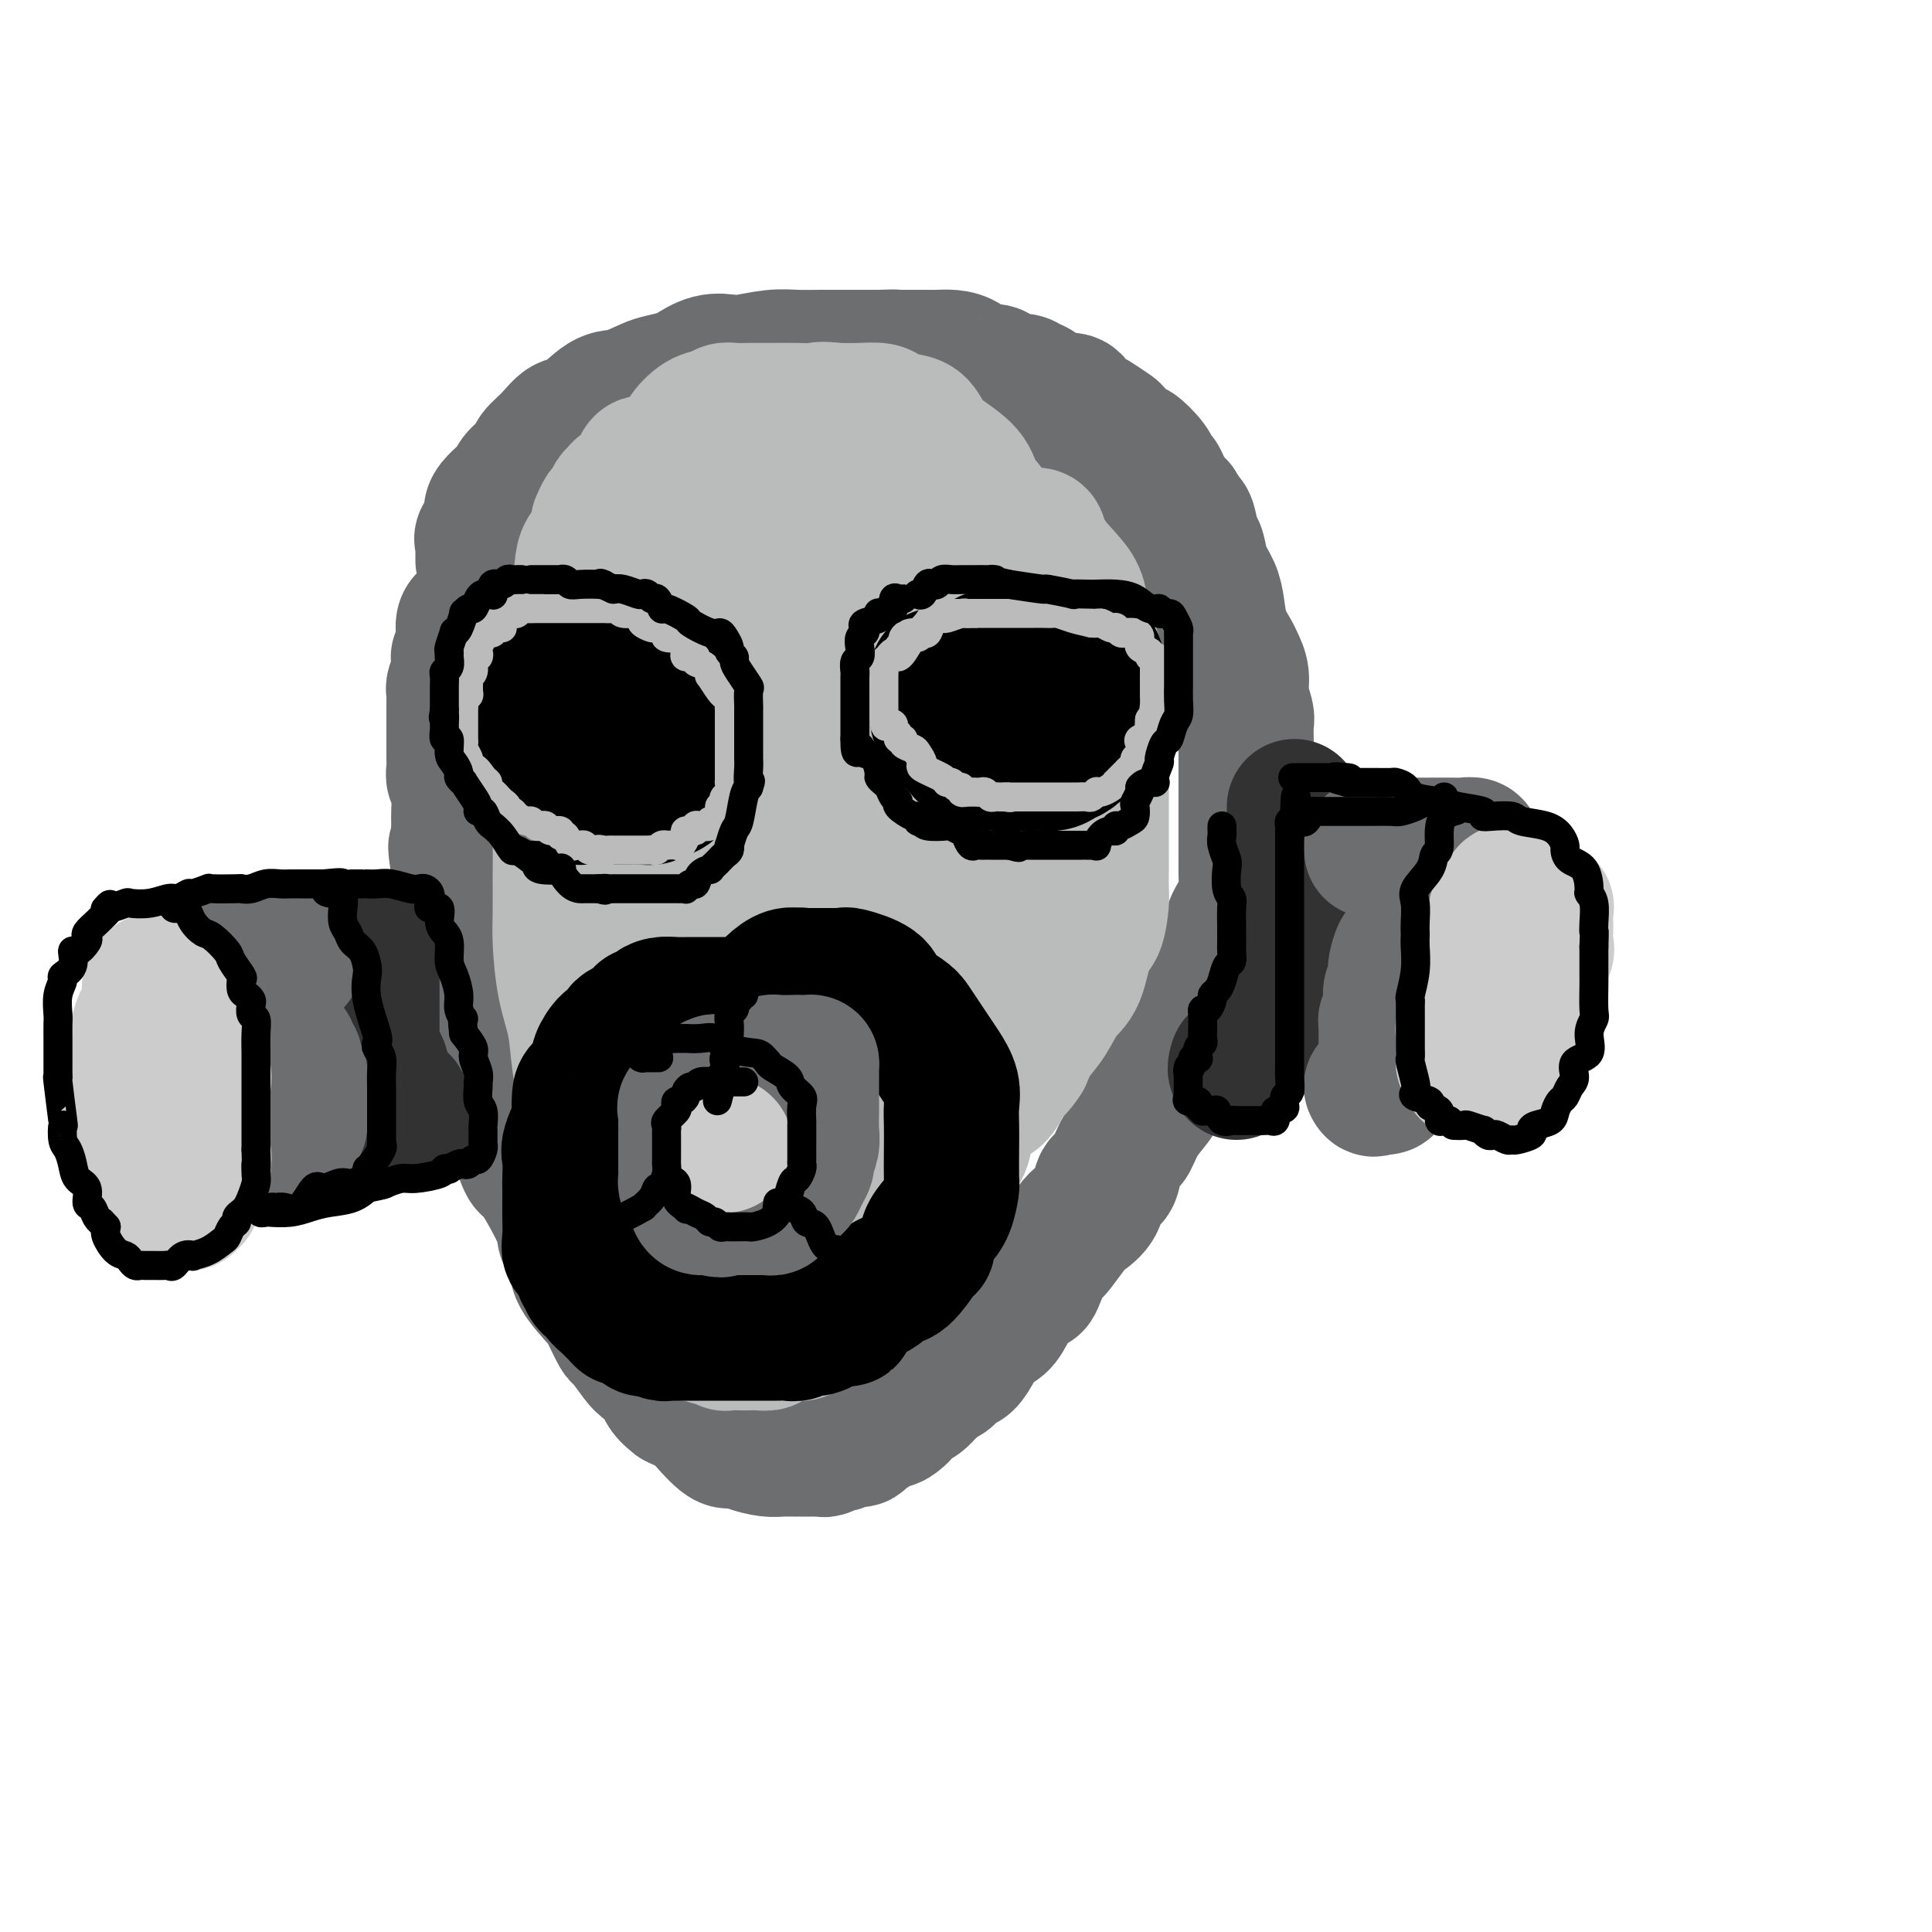 <svg viewBox='0 0 400 400' version='1.1' xmlns='http://www.w3.org/2000/svg' xmlns:xlink='http://www.w3.org/1999/xlink'><g fill='none' stroke='rgb(109,110,112)' stroke-width='28' stroke-linecap='round' stroke-linejoin='round'><path d='M100,116c-0.001,-0.332 -0.003,-0.665 0,-1c0.003,-0.335 0.009,-0.673 0,-1c-0.009,-0.327 -0.035,-0.641 0,-1c0.035,-0.359 0.129,-0.761 0,-1c-0.129,-0.239 -0.482,-0.314 0,-1c0.482,-0.686 1.800,-1.984 2,-3c0.200,-1.016 -0.719,-1.752 0,-3c0.719,-1.248 3.077,-3.008 4,-4c0.923,-0.992 0.411,-1.216 1,-2c0.589,-0.784 2.280,-2.129 3,-3c0.720,-0.871 0.468,-1.267 1,-2c0.532,-0.733 1.848,-1.802 3,-3c1.152,-1.198 2.140,-2.524 3,-3c0.860,-0.476 1.593,-0.102 3,-1c1.407,-0.898 3.487,-3.067 5,-4c1.513,-0.933 2.459,-0.630 4,-1c1.541,-0.370 3.678,-1.413 5,-2c1.322,-0.587 1.828,-0.718 3,-1c1.172,-0.282 3.010,-0.716 4,-1c0.990,-0.284 1.131,-0.420 2,-1c0.869,-0.580 2.464,-1.606 4,-2c1.536,-0.394 3.012,-0.158 4,0c0.988,0.158 1.489,0.239 3,0c1.511,-0.239 4.034,-0.796 6,-1c1.966,-0.204 3.375,-0.055 5,0c1.625,0.055 3.465,0.015 5,0c1.535,-0.015 2.765,-0.004 4,0c1.235,0.004 2.475,0.001 3,0c0.525,-0.001 0.334,-0.000 1,0c0.666,0.000 2.190,0.000 3,0c0.810,-0.000 0.905,-0.000 1,0'/><path d='M182,74c5.537,-0.155 1.881,-0.041 1,0c-0.881,0.041 1.013,0.011 2,0c0.987,-0.011 1.068,-0.001 2,0c0.932,0.001 2.714,-0.006 4,0c1.286,0.006 2.077,0.024 3,0c0.923,-0.024 1.978,-0.090 3,0c1.022,0.090 2.012,0.336 3,1c0.988,0.664 1.974,1.746 3,2c1.026,0.254 2.093,-0.320 3,0c0.907,0.320 1.656,1.534 2,2c0.344,0.466 0.284,0.184 1,0c0.716,-0.184 2.207,-0.269 3,0c0.793,0.269 0.889,0.893 1,1c0.111,0.107 0.238,-0.305 1,0c0.762,0.305 2.158,1.325 3,2c0.842,0.675 1.130,1.006 2,1c0.870,-0.006 2.321,-0.348 3,0c0.679,0.348 0.585,1.386 1,2c0.415,0.614 1.338,0.803 2,1c0.662,0.197 1.064,0.400 2,1c0.936,0.600 2.405,1.596 3,2c0.595,0.404 0.316,0.217 1,1c0.684,0.783 2.330,2.538 3,3c0.670,0.462 0.364,-0.369 1,0c0.636,0.369 2.216,1.938 3,3c0.784,1.062 0.774,1.618 1,2c0.226,0.382 0.688,0.588 1,1c0.312,0.412 0.475,1.028 1,2c0.525,0.972 1.410,2.300 2,3c0.590,0.700 0.883,0.771 1,1c0.117,0.229 0.059,0.614 0,1'/><path d='M244,106c1.334,1.776 1.671,1.216 2,2c0.329,0.784 0.652,2.911 1,4c0.348,1.089 0.722,1.140 1,2c0.278,0.860 0.459,2.527 1,4c0.541,1.473 1.440,2.750 2,4c0.560,1.250 0.781,2.473 1,4c0.219,1.527 0.436,3.359 1,5c0.564,1.641 1.475,3.091 2,4c0.525,0.909 0.662,1.277 1,2c0.338,0.723 0.875,1.799 1,3c0.125,1.201 -0.163,2.526 0,4c0.163,1.474 0.776,3.098 1,4c0.224,0.902 0.060,1.081 0,2c-0.060,0.919 -0.016,2.577 0,4c0.016,1.423 0.004,2.611 0,4c-0.004,1.389 -0.001,2.978 0,4c0.001,1.022 0.000,1.476 0,3c-0.000,1.524 -0.000,4.116 0,5c0.000,0.884 0.000,0.059 0,1c-0.000,0.941 -0.002,3.647 0,5c0.002,1.353 0.007,1.352 0,2c-0.007,0.648 -0.025,1.945 0,3c0.025,1.055 0.092,1.866 0,3c-0.092,1.134 -0.343,2.589 -1,4c-0.657,1.411 -1.720,2.777 -2,4c-0.280,1.223 0.224,2.304 0,3c-0.224,0.696 -1.176,1.007 -2,2c-0.824,0.993 -1.520,2.668 -2,4c-0.480,1.332 -0.745,2.320 -1,3c-0.255,0.680 -0.502,1.051 -1,2c-0.498,0.949 -1.249,2.474 -2,4'/><path d='M247,210c-1.799,4.644 -0.796,3.253 -1,3c-0.204,-0.253 -1.613,0.632 -2,2c-0.387,1.368 0.249,3.219 0,4c-0.249,0.781 -1.383,0.494 -2,1c-0.617,0.506 -0.719,1.807 -1,3c-0.281,1.193 -0.743,2.278 -1,3c-0.257,0.722 -0.311,1.081 -1,2c-0.689,0.919 -2.015,2.397 -3,4c-0.985,1.603 -1.630,3.330 -2,4c-0.370,0.670 -0.464,0.283 -1,1c-0.536,0.717 -1.513,2.538 -2,4c-0.487,1.462 -0.485,2.563 -1,3c-0.515,0.437 -1.546,0.208 -2,1c-0.454,0.792 -0.331,2.604 -1,4c-0.669,1.396 -2.129,2.374 -3,3c-0.871,0.626 -1.155,0.899 -2,2c-0.845,1.101 -2.253,3.031 -3,4c-0.747,0.969 -0.832,0.978 -1,1c-0.168,0.022 -0.419,0.057 -1,1c-0.581,0.943 -1.491,2.795 -2,4c-0.509,1.205 -0.615,1.764 -1,2c-0.385,0.236 -1.048,0.149 -2,1c-0.952,0.851 -2.195,2.642 -3,4c-0.805,1.358 -1.174,2.285 -2,3c-0.826,0.715 -2.109,1.219 -3,2c-0.891,0.781 -1.390,1.840 -2,3c-0.610,1.160 -1.332,2.421 -2,3c-0.668,0.579 -1.282,0.475 -2,1c-0.718,0.525 -1.539,1.680 -2,2c-0.461,0.320 -0.560,-0.194 -1,0c-0.440,0.194 -1.220,1.097 -2,2'/><path d='M193,287c-5.428,5.755 -1.999,1.141 -1,0c0.999,-1.141 -0.433,1.190 -1,2c-0.567,0.810 -0.269,0.098 -1,0c-0.731,-0.098 -2.491,0.418 -3,1c-0.509,0.582 0.234,1.230 0,2c-0.234,0.770 -1.446,1.663 -2,2c-0.554,0.337 -0.449,0.118 -1,0c-0.551,-0.118 -1.759,-0.137 -2,0c-0.241,0.137 0.483,0.428 0,1c-0.483,0.572 -2.175,1.425 -3,2c-0.825,0.575 -0.783,0.871 -1,1c-0.217,0.129 -0.692,0.091 -1,0c-0.308,-0.091 -0.449,-0.235 -1,0c-0.551,0.235 -1.510,0.847 -2,1c-0.490,0.153 -0.509,-0.155 -1,0c-0.491,0.155 -1.454,0.774 -2,1c-0.546,0.226 -0.675,0.061 -1,0c-0.325,-0.061 -0.845,-0.016 -1,0c-0.155,0.016 0.054,0.004 0,0c-0.054,-0.004 -0.373,-0.000 -1,0c-0.627,0.000 -1.564,-0.002 -2,0c-0.436,0.002 -0.372,0.010 -1,0c-0.628,-0.010 -1.948,-0.038 -3,0c-1.052,0.038 -1.837,0.140 -3,0c-1.163,-0.140 -2.705,-0.523 -4,-1c-1.295,-0.477 -2.344,-1.048 -3,-1c-0.656,0.048 -0.918,0.714 -2,0c-1.082,-0.714 -2.984,-2.808 -4,-4c-1.016,-1.192 -1.148,-1.484 -2,-2c-0.852,-0.516 -2.426,-1.258 -4,-2'/><path d='M140,290c-2.838,-2.131 -2.433,-2.960 -3,-4c-0.567,-1.040 -2.106,-2.292 -3,-3c-0.894,-0.708 -1.143,-0.873 -2,-2c-0.857,-1.127 -2.321,-3.218 -3,-4c-0.679,-0.782 -0.572,-0.256 -1,-1c-0.428,-0.744 -1.390,-2.759 -2,-4c-0.610,-1.241 -0.866,-1.708 -2,-3c-1.134,-1.292 -3.144,-3.409 -4,-5c-0.856,-1.591 -0.557,-2.657 -1,-4c-0.443,-1.343 -1.627,-2.964 -2,-4c-0.373,-1.036 0.066,-1.487 -1,-4c-1.066,-2.513 -3.637,-7.089 -5,-9c-1.363,-1.911 -1.517,-1.157 -2,-2c-0.483,-0.843 -1.295,-3.282 -2,-5c-0.705,-1.718 -1.303,-2.713 -2,-4c-0.697,-1.287 -1.492,-2.864 -2,-4c-0.508,-1.136 -0.729,-1.832 -1,-3c-0.271,-1.168 -0.594,-2.809 -1,-4c-0.406,-1.191 -0.897,-1.931 -1,-3c-0.103,-1.069 0.180,-2.468 0,-4c-0.180,-1.532 -0.822,-3.197 -1,-4c-0.178,-0.803 0.110,-0.743 0,-2c-0.110,-1.257 -0.618,-3.829 -1,-5c-0.382,-1.171 -0.638,-0.940 -1,-2c-0.362,-1.060 -0.829,-3.412 -1,-5c-0.171,-1.588 -0.045,-2.412 0,-3c0.045,-0.588 0.009,-0.939 0,-2c-0.009,-1.061 0.008,-2.831 0,-4c-0.008,-1.169 -0.041,-1.738 0,-2c0.041,-0.262 0.154,-0.218 0,-1c-0.154,-0.782 -0.577,-2.391 -1,-4'/><path d='M95,180c-1.237,-7.887 -0.331,-3.605 0,-3c0.331,0.605 0.085,-2.467 0,-4c-0.085,-1.533 -0.009,-1.527 0,-2c0.009,-0.473 -0.050,-1.425 0,-3c0.050,-1.575 0.210,-3.772 0,-5c-0.210,-1.228 -0.788,-1.486 -1,-2c-0.212,-0.514 -0.057,-1.285 0,-2c0.057,-0.715 0.015,-1.375 0,-2c-0.015,-0.625 -0.004,-1.214 0,-2c0.004,-0.786 0.001,-1.768 0,-2c-0.001,-0.232 -0.000,0.286 0,0c0.000,-0.286 -0.000,-1.374 0,-2c0.000,-0.626 0.000,-0.788 0,-1c-0.000,-0.212 -0.001,-0.475 0,-1c0.001,-0.525 0.004,-1.313 0,-2c-0.004,-0.687 -0.015,-1.273 0,-2c0.015,-0.727 0.057,-1.596 0,-2c-0.057,-0.404 -0.212,-0.342 0,-1c0.212,-0.658 0.793,-2.037 1,-3c0.207,-0.963 0.041,-1.510 0,-2c-0.041,-0.490 0.042,-0.925 0,-1c-0.042,-0.075 -0.208,0.208 0,0c0.208,-0.208 0.792,-0.907 1,-2c0.208,-1.093 0.042,-2.580 0,-3c-0.042,-0.420 0.040,0.228 0,0c-0.040,-0.228 -0.203,-1.331 0,-2c0.203,-0.669 0.772,-0.906 1,-1c0.228,-0.094 0.114,-0.047 0,0'/><path d='M116,136c0.228,-0.197 0.455,-0.394 0,0c-0.455,0.394 -1.594,1.378 -2,2c-0.406,0.622 -0.081,0.882 0,1c0.081,0.118 -0.083,0.095 0,1c0.083,0.905 0.415,2.737 0,4c-0.415,1.263 -1.575,1.955 -2,3c-0.425,1.045 -0.114,2.443 0,4c0.114,1.557 0.030,3.272 0,5c-0.030,1.728 -0.008,3.468 0,5c0.008,1.532 0.002,2.856 0,4c-0.002,1.144 -0.001,2.107 0,3c0.001,0.893 0.000,1.716 0,3c-0.000,1.284 -0.000,3.029 0,4c0.000,0.971 0.000,1.167 0,2c-0.000,0.833 -0.000,2.304 0,3c0.000,0.696 0.000,0.617 0,1c-0.000,0.383 -0.000,1.226 0,2c0.000,0.774 0.000,1.478 0,2c-0.000,0.522 -0.000,0.864 0,1c0.000,0.136 0.000,0.068 0,0'/></g>
<g fill='none' stroke='rgb(186,187,187)' stroke-width='28' stroke-linecap='round' stroke-linejoin='round'><path d='M122,134c-0.446,0.790 -0.893,1.580 -1,2c-0.107,0.420 0.125,0.471 0,1c-0.125,0.529 -0.607,1.536 -1,3c-0.393,1.464 -0.698,3.386 -1,5c-0.302,1.614 -0.603,2.920 -1,5c-0.397,2.080 -0.891,4.933 -1,7c-0.109,2.067 0.167,3.347 0,5c-0.167,1.653 -0.777,3.680 -1,6c-0.223,2.320 -0.058,4.933 0,7c0.058,2.067 0.008,3.589 0,6c-0.008,2.411 0.025,5.710 0,8c-0.025,2.290 -0.107,3.572 0,6c0.107,2.428 0.402,6.004 1,9c0.598,2.996 1.497,5.413 2,8c0.503,2.587 0.609,5.346 1,8c0.391,2.654 1.068,5.205 2,8c0.932,2.795 2.119,5.834 3,8c0.881,2.166 1.456,3.459 2,5c0.544,1.541 1.058,3.329 2,5c0.942,1.671 2.314,3.225 3,5c0.686,1.775 0.687,3.772 1,5c0.313,1.228 0.939,1.689 2,3c1.061,1.311 2.557,3.474 3,5c0.443,1.526 -0.166,2.417 0,3c0.166,0.583 1.109,0.860 2,2c0.891,1.140 1.730,3.143 2,4c0.270,0.857 -0.030,0.570 0,1c0.030,0.430 0.389,1.579 1,2c0.611,0.421 1.472,0.113 2,0c0.528,-0.113 0.722,-0.032 1,0c0.278,0.032 0.639,0.016 1,0'/><path d='M147,276c0.511,0.243 -0.211,0.850 0,1c0.211,0.150 1.355,-0.156 2,0c0.645,0.156 0.791,0.774 1,1c0.209,0.226 0.480,0.061 1,0c0.520,-0.061 1.290,-0.019 2,0c0.710,0.019 1.359,0.016 2,0c0.641,-0.016 1.274,-0.043 2,0c0.726,0.043 1.547,0.156 2,0c0.453,-0.156 0.540,-0.580 1,-1c0.460,-0.420 1.294,-0.835 2,-1c0.706,-0.165 1.286,-0.080 2,0c0.714,0.080 1.564,0.155 2,0c0.436,-0.155 0.459,-0.541 1,-1c0.541,-0.459 1.599,-0.991 2,-1c0.401,-0.009 0.146,0.504 1,0c0.854,-0.504 2.816,-2.025 4,-3c1.184,-0.975 1.588,-1.402 2,-2c0.412,-0.598 0.831,-1.366 2,-2c1.169,-0.634 3.088,-1.135 4,-2c0.912,-0.865 0.818,-2.093 1,-3c0.182,-0.907 0.640,-1.491 1,-2c0.360,-0.509 0.622,-0.941 1,-2c0.378,-1.059 0.872,-2.745 2,-4c1.128,-1.255 2.889,-2.080 4,-3c1.111,-0.920 1.572,-1.934 2,-3c0.428,-1.066 0.824,-2.183 2,-4c1.176,-1.817 3.133,-4.332 4,-6c0.867,-1.668 0.645,-2.488 1,-4c0.355,-1.512 1.288,-3.715 2,-5c0.712,-1.285 1.203,-1.653 2,-3c0.797,-1.347 1.898,-3.674 3,-6'/><path d='M207,220c3.980,-7.554 1.431,-3.940 1,-4c-0.431,-0.060 1.255,-3.793 2,-6c0.745,-2.207 0.549,-2.887 1,-4c0.451,-1.113 1.550,-2.660 2,-4c0.450,-1.340 0.250,-2.472 1,-5c0.750,-2.528 2.450,-6.450 3,-8c0.550,-1.550 -0.049,-0.726 0,-2c0.049,-1.274 0.745,-4.646 1,-7c0.255,-2.354 0.068,-3.689 0,-5c-0.068,-1.311 -0.018,-2.599 0,-4c0.018,-1.401 0.005,-2.917 0,-5c-0.005,-2.083 0.000,-4.734 0,-7c-0.000,-2.266 -0.005,-4.147 0,-6c0.005,-1.853 0.020,-3.677 0,-5c-0.020,-1.323 -0.075,-2.146 0,-4c0.075,-1.854 0.279,-4.740 0,-7c-0.279,-2.260 -1.040,-3.893 -2,-6c-0.960,-2.107 -2.120,-4.688 -3,-7c-0.880,-2.312 -1.479,-4.354 -2,-6c-0.521,-1.646 -0.965,-2.895 -2,-5c-1.035,-2.105 -2.662,-5.066 -4,-7c-1.338,-1.934 -2.388,-2.840 -3,-4c-0.612,-1.160 -0.785,-2.573 -2,-4c-1.215,-1.427 -3.470,-2.869 -5,-4c-1.530,-1.131 -2.334,-1.953 -3,-3c-0.666,-1.047 -1.195,-2.319 -2,-3c-0.805,-0.681 -1.887,-0.771 -3,-1c-1.113,-0.229 -2.257,-0.597 -3,-1c-0.743,-0.403 -1.085,-0.839 -2,-1c-0.915,-0.161 -2.404,-0.046 -4,0c-1.596,0.046 -3.298,0.023 -5,0'/><path d='M173,85c-3.376,-0.464 -3.317,-0.124 -4,0c-0.683,0.124 -2.108,0.032 -4,0c-1.892,-0.032 -4.249,-0.005 -6,0c-1.751,0.005 -2.894,-0.012 -4,0c-1.106,0.012 -2.174,0.052 -3,0c-0.826,-0.052 -1.408,-0.195 -2,0c-0.592,0.195 -1.193,0.728 -2,1c-0.807,0.272 -1.821,0.284 -3,1c-1.179,0.716 -2.523,2.137 -3,3c-0.477,0.863 -0.086,1.169 -1,2c-0.914,0.831 -3.131,2.187 -4,3c-0.869,0.813 -0.390,1.083 -1,1c-0.610,-0.083 -2.310,-0.518 -3,0c-0.690,0.518 -0.370,1.988 -1,3c-0.630,1.012 -2.210,1.565 -3,2c-0.790,0.435 -0.790,0.751 -1,1c-0.210,0.249 -0.632,0.432 -1,1c-0.368,0.568 -0.684,1.521 -1,2c-0.316,0.479 -0.631,0.483 -1,1c-0.369,0.517 -0.790,1.547 -1,2c-0.210,0.453 -0.208,0.328 0,1c0.208,0.672 0.621,2.141 0,3c-0.621,0.859 -2.275,1.109 -3,3c-0.725,1.891 -0.520,5.423 -1,8c-0.480,2.577 -1.645,4.199 -2,6c-0.355,1.801 0.101,3.782 0,5c-0.101,1.218 -0.759,1.675 -1,3c-0.241,1.325 -0.065,3.520 0,5c0.065,1.480 0.017,2.245 0,3c-0.017,0.755 -0.005,1.502 0,2c0.005,0.498 0.002,0.749 0,1'/><path d='M117,148c-0.623,4.976 -0.180,0.917 0,-1c0.180,-1.917 0.097,-1.693 0,-3c-0.097,-1.307 -0.207,-4.144 0,-6c0.207,-1.856 0.731,-2.732 1,-4c0.269,-1.268 0.285,-2.929 1,-4c0.715,-1.071 2.131,-1.554 3,-3c0.869,-1.446 1.193,-3.857 3,-6c1.807,-2.143 5.098,-4.018 7,-5c1.902,-0.982 2.415,-1.072 4,-2c1.585,-0.928 4.242,-2.693 7,-4c2.758,-1.307 5.618,-2.154 8,-3c2.382,-0.846 4.288,-1.690 6,-2c1.712,-0.310 3.231,-0.086 4,0c0.769,0.086 0.787,0.033 1,0c0.213,-0.033 0.621,-0.045 1,0c0.379,0.045 0.727,0.148 1,0c0.273,-0.148 0.469,-0.548 1,0c0.531,0.548 1.396,2.043 2,3c0.604,0.957 0.946,1.377 1,2c0.054,0.623 -0.180,1.448 0,2c0.180,0.552 0.775,0.830 1,2c0.225,1.170 0.081,3.231 0,5c-0.081,1.769 -0.099,3.245 0,5c0.099,1.755 0.314,3.787 0,7c-0.314,3.213 -1.157,7.606 -2,12'/><path d='M167,143c-0.862,7.188 -3.015,7.659 -4,10c-0.985,2.341 -0.800,6.553 -1,10c-0.200,3.447 -0.784,6.130 -1,9c-0.216,2.870 -0.063,5.927 0,8c0.063,2.073 0.038,3.162 0,4c-0.038,0.838 -0.087,1.426 0,2c0.087,0.574 0.311,1.134 1,2c0.689,0.866 1.842,2.036 3,3c1.158,0.964 2.322,1.721 3,2c0.678,0.279 0.869,0.080 1,0c0.131,-0.080 0.203,-0.043 1,0c0.797,0.043 2.321,0.091 3,0c0.679,-0.091 0.514,-0.319 1,0c0.486,0.319 1.623,1.187 3,0c1.377,-1.187 2.992,-4.429 4,-7c1.008,-2.571 1.408,-4.470 2,-6c0.592,-1.530 1.377,-2.692 2,-5c0.623,-2.308 1.084,-5.762 2,-9c0.916,-3.238 2.289,-6.261 3,-9c0.711,-2.739 0.762,-5.195 1,-8c0.238,-2.805 0.665,-5.958 1,-9c0.335,-3.042 0.579,-5.974 1,-8c0.421,-2.026 1.018,-3.145 2,-5c0.982,-1.855 2.349,-4.446 3,-6c0.651,-1.554 0.588,-2.070 1,-3c0.412,-0.930 1.301,-2.274 2,-3c0.699,-0.726 1.209,-0.836 2,-1c0.791,-0.164 1.861,-0.384 3,-1c1.139,-0.616 2.345,-1.627 3,-2c0.655,-0.373 0.759,-0.106 1,0c0.241,0.106 0.621,0.053 1,0'/><path d='M211,111c1.745,-0.627 1.107,-0.195 1,0c-0.107,0.195 0.318,0.151 1,0c0.682,-0.151 1.621,-0.411 2,0c0.379,0.411 0.197,1.491 1,3c0.803,1.509 2.591,3.446 4,5c1.409,1.554 2.438,2.726 3,4c0.562,1.274 0.658,2.650 1,4c0.342,1.350 0.929,2.673 1,3c0.071,0.327 -0.374,-0.343 0,1c0.374,1.343 1.568,4.699 2,6c0.432,1.301 0.102,0.547 0,1c-0.102,0.453 0.025,2.112 0,4c-0.025,1.888 -0.203,4.005 0,6c0.203,1.995 0.786,3.867 1,5c0.214,1.133 0.057,1.527 0,3c-0.057,1.473 -0.015,4.024 0,6c0.015,1.976 0.004,3.376 0,5c-0.004,1.624 -0.000,3.471 0,5c0.000,1.529 -0.002,2.739 0,4c0.002,1.261 0.008,2.574 0,4c-0.008,1.426 -0.032,2.966 0,4c0.032,1.034 0.119,1.562 0,3c-0.119,1.438 -0.443,3.784 -1,5c-0.557,1.216 -1.346,1.301 -2,3c-0.654,1.699 -1.172,5.013 -2,7c-0.828,1.987 -1.964,2.646 -3,4c-1.036,1.354 -1.971,3.403 -3,5c-1.029,1.597 -2.151,2.742 -3,4c-0.849,1.258 -1.424,2.629 -2,4'/><path d='M212,219c-2.965,4.494 -2.877,2.229 -3,2c-0.123,-0.229 -0.456,1.576 -1,3c-0.544,1.424 -1.297,2.466 -2,3c-0.703,0.534 -1.355,0.561 -2,1c-0.645,0.439 -1.283,1.291 -2,2c-0.717,0.709 -1.513,1.275 -2,2c-0.487,0.725 -0.667,1.610 -1,2c-0.333,0.390 -0.821,0.287 -1,0c-0.179,-0.287 -0.048,-0.756 0,-2c0.048,-1.244 0.013,-3.262 0,-4c-0.013,-0.738 -0.004,-0.197 0,-3c0.004,-2.803 0.004,-8.951 0,-14c-0.004,-5.049 -0.013,-9.001 0,-16c0.013,-6.999 0.046,-17.047 0,-24c-0.046,-6.953 -0.173,-10.812 0,-15c0.173,-4.188 0.645,-8.706 0,-12c-0.645,-3.294 -2.407,-5.365 -4,-8c-1.593,-2.635 -3.017,-5.834 -5,-8c-1.983,-2.166 -4.524,-3.299 -7,-4c-2.476,-0.701 -4.887,-0.968 -7,-1c-2.113,-0.032 -3.927,0.172 -5,0c-1.073,-0.172 -1.405,-0.721 -3,0c-1.595,0.721 -4.454,2.711 -7,5c-2.546,2.289 -4.779,4.876 -7,8c-2.221,3.124 -4.430,6.786 -6,10c-1.570,3.214 -2.500,5.981 -5,12c-2.500,6.019 -6.572,15.291 -9,22c-2.428,6.709 -3.214,10.854 -4,15'/><path d='M129,195c-3.647,11.666 -0.765,11.329 0,14c0.765,2.671 -0.586,8.348 -1,13c-0.414,4.652 0.110,8.278 0,12c-0.110,3.722 -0.855,7.539 0,11c0.855,3.461 3.309,6.567 5,9c1.691,2.433 2.617,4.192 3,5c0.383,0.808 0.221,0.663 2,0c1.779,-0.663 5.499,-1.845 7,-3c1.501,-1.155 0.784,-2.284 2,-6c1.216,-3.716 4.366,-10.020 7,-17c2.634,-6.980 4.751,-14.635 6,-23c1.249,-8.365 1.629,-17.439 2,-26c0.371,-8.561 0.735,-16.608 1,-22c0.265,-5.392 0.433,-8.130 0,-11c-0.433,-2.870 -1.468,-5.872 -2,-7c-0.532,-1.128 -0.561,-0.382 -1,0c-0.439,0.382 -1.289,0.401 -2,0c-0.711,-0.401 -1.284,-1.221 -3,0c-1.716,1.221 -4.574,4.483 -6,6c-1.426,1.517 -1.419,1.290 -4,4c-2.581,2.710 -7.749,8.358 -11,13c-3.251,4.642 -4.584,8.278 -6,11c-1.416,2.722 -2.915,4.529 -4,6c-1.085,1.471 -1.755,2.604 -2,4c-0.245,1.396 -0.066,3.053 0,5c0.066,1.947 0.018,4.182 0,6c-0.018,1.818 -0.005,3.219 0,5c0.005,1.781 0.001,3.941 0,6c-0.001,2.059 -0.000,4.016 0,6c0.000,1.984 0.000,3.995 0,6c-0.000,2.005 -0.000,4.002 0,6'/><path d='M122,228c-0.128,6.764 -0.449,3.675 0,4c0.449,0.325 1.666,4.063 2,6c0.334,1.937 -0.217,2.073 0,3c0.217,0.927 1.203,2.643 2,4c0.797,1.357 1.407,2.353 2,3c0.593,0.647 1.171,0.944 2,1c0.829,0.056 1.911,-0.129 3,0c1.089,0.129 2.187,0.570 3,1c0.813,0.430 1.343,0.847 2,1c0.657,0.153 1.441,0.041 2,0c0.559,-0.041 0.893,-0.010 2,0c1.107,0.010 2.986,-0.001 4,0c1.014,0.001 1.162,0.014 2,0c0.838,-0.014 2.366,-0.054 3,0c0.634,0.054 0.374,0.202 1,0c0.626,-0.202 2.137,-0.753 3,-1c0.863,-0.247 1.078,-0.191 2,-1c0.922,-0.809 2.550,-2.482 4,-4c1.450,-1.518 2.724,-2.882 4,-4c1.276,-1.118 2.556,-1.989 3,-3c0.444,-1.011 0.051,-2.160 1,-4c0.949,-1.840 3.238,-4.370 4,-6c0.762,-1.630 -0.004,-2.361 0,-5c0.004,-2.639 0.779,-7.185 1,-12c0.221,-4.815 -0.112,-9.900 0,-15c0.112,-5.100 0.669,-10.217 0,-16c-0.669,-5.783 -2.563,-12.232 -4,-18c-1.437,-5.768 -2.416,-10.855 -4,-16c-1.584,-5.145 -3.773,-10.347 -5,-14c-1.227,-3.653 -1.494,-5.758 -2,-9c-0.506,-3.242 -1.253,-7.621 -2,-12'/><path d='M157,111c-2.635,-10.962 -0.721,-3.865 0,-2c0.721,1.865 0.251,-1.500 0,-3c-0.251,-1.500 -0.281,-1.133 0,-1c0.281,0.133 0.873,0.033 1,0c0.127,-0.033 -0.210,-0.000 1,0c1.210,0.000 3.968,-0.031 6,0c2.032,0.031 3.338,0.126 5,1c1.662,0.874 3.680,2.526 5,4c1.320,1.474 1.941,2.768 3,4c1.059,1.232 2.556,2.400 3,5c0.444,2.600 -0.164,6.632 1,8c1.164,1.368 4.101,0.073 0,7c-4.101,6.927 -15.242,22.078 -20,28c-4.758,5.922 -3.135,2.616 -3,2c0.135,-0.616 -1.217,1.457 -3,3c-1.783,1.543 -3.996,2.554 -6,4c-2.004,1.446 -3.798,3.326 -5,5c-1.202,1.674 -1.810,3.143 -3,5c-1.190,1.857 -2.960,4.103 -4,6c-1.040,1.897 -1.350,3.444 -2,6c-0.650,2.556 -1.642,6.121 -2,8c-0.358,1.879 -0.084,2.074 0,3c0.084,0.926 -0.024,2.584 0,4c0.024,1.416 0.180,2.589 0,4c-0.180,1.411 -0.698,3.060 0,5c0.698,1.940 2.610,4.169 4,6c1.390,1.831 2.259,3.262 4,5c1.741,1.738 4.355,3.782 6,5c1.645,1.218 2.323,1.609 3,2'/><path d='M151,235c2.610,2.794 0.636,0.779 0,0c-0.636,-0.779 0.065,-0.324 1,0c0.935,0.324 2.102,0.515 3,0c0.898,-0.515 1.526,-1.735 2,-3c0.474,-1.265 0.793,-2.574 2,-4c1.207,-1.426 3.301,-2.969 5,-6c1.699,-3.031 3.001,-7.550 5,-11c1.999,-3.450 4.694,-5.833 7,-9c2.306,-3.167 4.222,-7.120 6,-11c1.778,-3.880 3.418,-7.689 4,-11c0.582,-3.311 0.106,-6.124 1,-9c0.894,-2.876 3.157,-5.814 4,-9c0.843,-3.186 0.268,-6.619 0,-9c-0.268,-2.381 -0.227,-3.711 0,-5c0.227,-1.289 0.640,-2.537 1,-3c0.360,-0.463 0.668,-0.140 1,0c0.332,0.140 0.688,0.098 1,1c0.312,0.902 0.581,2.750 1,4c0.419,1.250 0.988,1.903 1,2c0.012,0.097 -0.535,-0.362 0,1c0.535,1.362 2.151,4.545 3,8c0.849,3.455 0.932,7.183 1,10c0.068,2.817 0.120,4.725 0,7c-0.120,2.275 -0.414,4.919 -1,7c-0.586,2.081 -1.466,3.599 -2,4c-0.534,0.401 -0.724,-0.314 -1,0c-0.276,0.314 -0.638,1.657 -1,3'/><path d='M195,192c-0.940,3.250 -0.792,0.875 -1,0c-0.208,-0.875 -0.774,-0.250 -1,0c-0.226,0.250 -0.113,0.125 0,0'/><path d='M191,191c0.000,0.000 0.100,0.100 0.1,0.1'/></g>
<g fill='none' stroke='rgb(0,0,0)' stroke-width='28' stroke-linecap='round' stroke-linejoin='round'><path d='M120,135c-0.703,0.334 -1.407,0.668 -2,1c-0.593,0.332 -1.076,0.662 -2,1c-0.924,0.338 -2.289,0.684 -3,1c-0.711,0.316 -0.769,0.601 -1,1c-0.231,0.399 -0.637,0.913 -1,1c-0.363,0.087 -0.685,-0.251 -1,0c-0.315,0.251 -0.624,1.093 -1,2c-0.376,0.907 -0.819,1.881 -1,2c-0.181,0.119 -0.101,-0.617 0,0c0.101,0.617 0.224,2.586 0,4c-0.224,1.414 -0.796,2.274 -1,3c-0.204,0.726 -0.039,1.318 0,2c0.039,0.682 -0.046,1.454 0,2c0.046,0.546 0.224,0.867 1,2c0.776,1.133 2.149,3.078 3,4c0.851,0.922 1.179,0.821 2,1c0.821,0.179 2.134,0.636 3,1c0.866,0.364 1.284,0.633 2,1c0.716,0.367 1.730,0.830 2,1c0.270,0.170 -0.206,0.045 0,0c0.206,-0.045 1.092,-0.012 2,0c0.908,0.012 1.837,0.003 2,0c0.163,-0.003 -0.438,-0.001 0,0c0.438,0.001 1.917,-0.000 3,0c1.083,0.000 1.771,0.001 2,0c0.229,-0.001 -0.002,-0.004 0,0c0.002,0.004 0.238,0.015 1,0c0.762,-0.015 2.050,-0.056 3,0c0.950,0.056 1.564,0.207 2,0c0.436,-0.207 0.696,-0.774 1,-1c0.304,-0.226 0.652,-0.113 1,0'/><path d='M137,164c2.886,-0.613 1.600,-1.646 1,-2c-0.600,-0.354 -0.515,-0.030 0,0c0.515,0.030 1.458,-0.234 2,-1c0.542,-0.766 0.681,-2.036 1,-3c0.319,-0.964 0.818,-1.624 1,-2c0.182,-0.376 0.049,-0.470 0,-1c-0.049,-0.530 -0.012,-1.498 0,-2c0.012,-0.502 -0.001,-0.540 0,-1c0.001,-0.460 0.015,-1.343 0,-2c-0.015,-0.657 -0.059,-1.087 0,-2c0.059,-0.913 0.220,-2.308 0,-3c-0.220,-0.692 -0.823,-0.679 -1,-1c-0.177,-0.321 0.070,-0.976 0,-1c-0.070,-0.024 -0.457,0.582 -1,0c-0.543,-0.582 -1.243,-2.351 -2,-3c-0.757,-0.649 -1.572,-0.178 -2,0c-0.428,0.178 -0.468,0.062 -1,0c-0.532,-0.062 -1.556,-0.069 -2,0c-0.444,0.069 -0.308,0.215 -1,0c-0.692,-0.215 -2.212,-0.789 -3,-1c-0.788,-0.211 -0.845,-0.057 -1,0c-0.155,0.057 -0.409,0.019 -1,0c-0.591,-0.019 -1.517,-0.019 -2,0c-0.483,0.019 -0.521,0.057 -1,0c-0.479,-0.057 -1.398,-0.208 -2,0c-0.602,0.208 -0.886,0.774 -1,1c-0.114,0.226 -0.057,0.113 0,0'/><path d='M194,140c-0.000,-0.169 -0.001,-0.338 0,0c0.001,0.338 0.002,1.182 0,2c-0.002,0.818 -0.009,1.608 0,2c0.009,0.392 0.034,0.385 0,1c-0.034,0.615 -0.126,1.853 0,3c0.126,1.147 0.471,2.205 1,3c0.529,0.795 1.241,1.327 2,2c0.759,0.673 1.564,1.487 2,2c0.436,0.513 0.502,0.726 1,1c0.498,0.274 1.428,0.609 2,1c0.572,0.391 0.786,0.837 1,1c0.214,0.163 0.429,0.044 1,0c0.571,-0.044 1.500,-0.012 2,0c0.500,0.012 0.572,0.003 1,0c0.428,-0.003 1.212,-0.001 2,0c0.788,0.001 1.580,0.001 2,0c0.420,-0.001 0.469,-0.004 1,0c0.531,0.004 1.546,0.013 2,0c0.454,-0.013 0.349,-0.049 1,0c0.651,0.049 2.058,0.181 3,0c0.942,-0.181 1.418,-0.676 2,-1c0.582,-0.324 1.269,-0.479 2,-1c0.731,-0.521 1.504,-1.410 2,-2c0.496,-0.590 0.713,-0.883 1,-1c0.287,-0.117 0.643,-0.059 1,0'/><path d='M226,153c1.464,-0.953 1.124,-0.837 1,-1c-0.124,-0.163 -0.033,-0.606 0,-1c0.033,-0.394 0.009,-0.739 0,-1c-0.009,-0.261 -0.002,-0.437 0,-1c0.002,-0.563 0.001,-1.512 0,-2c-0.001,-0.488 -0.000,-0.516 0,-1c0.000,-0.484 0.000,-1.425 0,-2c-0.000,-0.575 -0.000,-0.784 0,-1c0.000,-0.216 0.001,-0.440 0,-1c-0.001,-0.560 -0.003,-1.456 0,-2c0.003,-0.544 0.012,-0.734 0,-1c-0.012,-0.266 -0.044,-0.607 0,-1c0.044,-0.393 0.165,-0.838 0,-1c-0.165,-0.162 -0.615,-0.043 -1,0c-0.385,0.043 -0.704,0.008 -1,0c-0.296,-0.008 -0.570,0.012 -1,0c-0.430,-0.012 -1.017,-0.056 -2,0c-0.983,0.056 -2.361,0.211 -3,0c-0.639,-0.211 -0.538,-0.789 -1,-1c-0.462,-0.211 -1.486,-0.057 -2,0c-0.514,0.057 -0.519,0.015 -1,0c-0.481,-0.015 -1.438,-0.004 -2,0c-0.562,0.004 -0.728,0.001 -1,0c-0.272,-0.001 -0.650,-0.000 -1,0c-0.350,0.000 -0.671,0.000 -1,0c-0.329,-0.000 -0.665,-0.000 -1,0c-0.335,0.000 -0.667,0.000 -1,0c-0.333,-0.000 -0.667,-0.000 -1,0c-0.333,0.000 -0.667,0.000 -1,0'/><path d='M206,136c-3.189,0.084 -0.662,0.795 0,1c0.662,0.205 -0.541,-0.096 -1,0c-0.459,0.096 -0.176,0.589 0,1c0.176,0.411 0.243,0.741 0,1c-0.243,0.259 -0.797,0.448 -1,1c-0.203,0.552 -0.054,1.468 0,2c0.054,0.532 0.015,0.679 0,1c-0.015,0.321 -0.004,0.817 0,1c0.004,0.183 0.001,0.052 0,0c-0.001,-0.052 -0.001,-0.026 0,0'/><path d='M204,144c0.000,0.000 0.100,0.100 0.1,0.1'/><path d='M150,208c-0.365,-0.000 -0.730,-0.000 -1,0c-0.270,0.000 -0.445,0.000 -1,0c-0.555,-0.000 -1.489,-0.001 -2,0c-0.511,0.001 -0.599,0.003 -1,0c-0.401,-0.003 -1.115,-0.011 -2,0c-0.885,0.011 -1.941,0.041 -3,0c-1.059,-0.041 -2.122,-0.153 -3,0c-0.878,0.153 -1.571,0.569 -2,1c-0.429,0.431 -0.594,0.875 -1,1c-0.406,0.125 -1.053,-0.068 -1,0c0.053,0.068 0.807,0.398 0,1c-0.807,0.602 -3.176,1.477 -4,2c-0.824,0.523 -0.102,0.694 0,1c0.102,0.306 -0.415,0.749 -1,1c-0.585,0.251 -1.239,0.312 -2,1c-0.761,0.688 -1.629,2.003 -2,3c-0.371,0.997 -0.243,1.675 0,2c0.243,0.325 0.603,0.297 0,1c-0.603,0.703 -2.169,2.139 -3,3c-0.831,0.861 -0.927,1.149 -1,2c-0.073,0.851 -0.125,2.266 0,3c0.125,0.734 0.426,0.786 0,2c-0.426,1.214 -1.578,3.588 -2,5c-0.422,1.412 -0.113,1.861 0,3c0.113,1.139 0.031,2.969 0,4c-0.031,1.031 -0.010,1.264 0,2c0.010,0.736 0.008,1.976 0,3c-0.008,1.024 -0.023,1.831 0,3c0.023,1.169 0.083,2.699 0,4c-0.083,1.301 -0.309,2.372 0,3c0.309,0.628 1.155,0.814 2,1'/><path d='M120,260c0.510,4.357 0.784,3.748 1,4c0.216,0.252 0.372,1.363 1,2c0.628,0.637 1.726,0.800 2,1c0.274,0.200 -0.277,0.436 0,1c0.277,0.564 1.381,1.455 2,2c0.619,0.545 0.751,0.742 1,1c0.249,0.258 0.614,0.576 1,1c0.386,0.424 0.793,0.955 1,1c0.207,0.045 0.214,-0.394 1,0c0.786,0.394 2.353,1.622 3,2c0.647,0.378 0.376,-0.095 1,0c0.624,0.095 2.142,0.757 3,1c0.858,0.243 1.056,0.065 1,0c-0.056,-0.065 -0.366,-0.017 0,0c0.366,0.017 1.407,0.005 2,0c0.593,-0.005 0.740,-0.001 1,0c0.260,0.001 0.635,0.000 1,0c0.365,-0.000 0.719,-0.000 1,0c0.281,0.000 0.488,0.000 1,0c0.512,-0.000 1.329,-0.000 2,0c0.671,0.000 1.195,-0.000 2,0c0.805,0.000 1.892,0.000 3,0c1.108,-0.000 2.236,-0.000 3,0c0.764,0.000 1.163,0.001 2,0c0.837,-0.001 2.111,-0.004 3,0c0.889,0.004 1.391,0.017 2,0c0.609,-0.017 1.323,-0.062 2,0c0.677,0.062 1.315,0.233 2,0c0.685,-0.233 1.415,-0.870 2,-1c0.585,-0.130 1.024,0.249 2,0c0.976,-0.249 2.488,-1.124 4,-2'/><path d='M173,273c5.327,-0.292 0.644,0.478 0,0c-0.644,-0.478 2.749,-2.204 4,-3c1.251,-0.796 0.359,-0.662 1,-1c0.641,-0.338 2.813,-1.147 4,-2c1.187,-0.853 1.388,-1.750 2,-2c0.612,-0.250 1.634,0.148 3,-1c1.366,-1.148 3.076,-3.842 4,-5c0.924,-1.158 1.060,-0.780 1,-1c-0.060,-0.220 -0.317,-1.039 0,-2c0.317,-0.961 1.209,-2.066 2,-3c0.791,-0.934 1.480,-1.698 2,-3c0.520,-1.302 0.871,-3.142 1,-4c0.129,-0.858 0.036,-0.735 0,-2c-0.036,-1.265 -0.016,-3.917 0,-6c0.016,-2.083 0.026,-3.597 0,-5c-0.026,-1.403 -0.090,-2.696 0,-4c0.090,-1.304 0.333,-2.618 0,-4c-0.333,-1.382 -1.242,-2.831 -2,-4c-0.758,-1.169 -1.366,-2.059 -2,-3c-0.634,-0.941 -1.293,-1.932 -2,-3c-0.707,-1.068 -1.461,-2.213 -2,-3c-0.539,-0.787 -0.862,-1.216 -2,-2c-1.138,-0.784 -3.092,-1.923 -4,-3c-0.908,-1.077 -0.770,-2.092 -2,-3c-1.230,-0.908 -3.829,-1.707 -5,-2c-1.171,-0.293 -0.916,-0.078 -1,0c-0.084,0.078 -0.509,0.021 -1,0c-0.491,-0.021 -1.049,-0.006 -1,0c0.049,0.006 0.706,0.002 0,0c-0.706,-0.002 -2.773,-0.000 -4,0c-1.227,0.000 -1.613,0.000 -2,0'/><path d='M167,202c-2.540,-0.285 -1.889,0.004 -2,0c-0.111,-0.004 -0.982,-0.300 -2,0c-1.018,0.300 -2.183,1.198 -3,2c-0.817,0.802 -1.286,1.510 -2,2c-0.714,0.490 -1.671,0.761 -2,1c-0.329,0.239 -0.028,0.445 -1,1c-0.972,0.555 -3.216,1.458 -4,2c-0.784,0.542 -0.109,0.723 0,1c0.109,0.277 -0.349,0.649 -1,1c-0.651,0.351 -1.494,0.682 -2,1c-0.506,0.318 -0.675,0.624 -1,1c-0.325,0.376 -0.807,0.822 -1,1c-0.193,0.178 -0.096,0.089 0,0'/></g>
<g fill='none' stroke='rgb(109,110,112)' stroke-width='28' stroke-linecap='round' stroke-linejoin='round'><path d='M151,224c0.089,0.002 0.179,0.003 0,0c-0.179,-0.003 -0.625,-0.011 -1,0c-0.375,0.011 -0.677,0.041 -1,0c-0.323,-0.041 -0.665,-0.151 -1,0c-0.335,0.151 -0.662,0.565 -1,1c-0.338,0.435 -0.687,0.890 -1,1c-0.313,0.110 -0.592,-0.126 -1,0c-0.408,0.126 -0.947,0.615 -1,1c-0.053,0.385 0.378,0.667 0,1c-0.378,0.333 -1.565,0.717 -2,1c-0.435,0.283 -0.116,0.466 0,1c0.116,0.534 0.031,1.418 0,2c-0.031,0.582 -0.008,0.860 0,1c0.008,0.140 0.002,0.142 0,1c-0.002,0.858 -0.001,2.572 0,3c0.001,0.428 0.000,-0.429 0,0c-0.000,0.429 -0.001,2.143 0,3c0.001,0.857 0.003,0.858 0,1c-0.003,0.142 -0.012,0.427 0,1c0.012,0.573 0.045,1.436 0,2c-0.045,0.564 -0.167,0.831 0,1c0.167,0.169 0.622,0.242 1,1c0.378,0.758 0.679,2.203 1,3c0.321,0.797 0.663,0.946 1,1c0.337,0.054 0.668,0.015 1,0c0.332,-0.015 0.666,-0.004 1,0c0.334,0.004 0.667,0.002 1,0'/><path d='M148,250c1.317,0.928 1.610,0.249 2,0c0.390,-0.249 0.878,-0.067 1,0c0.122,0.067 -0.123,0.018 0,0c0.123,-0.018 0.614,-0.005 1,0c0.386,0.005 0.667,0.001 1,0c0.333,-0.001 0.719,-0.001 1,0c0.281,0.001 0.456,0.001 1,0c0.544,-0.001 1.455,-0.004 2,0c0.545,0.004 0.722,0.013 1,0c0.278,-0.013 0.656,-0.049 1,0c0.344,0.049 0.656,0.183 1,0c0.344,-0.183 0.722,-0.681 1,-1c0.278,-0.319 0.457,-0.457 1,-1c0.543,-0.543 1.451,-1.492 2,-2c0.549,-0.508 0.739,-0.576 1,-1c0.261,-0.424 0.592,-1.203 1,-2c0.408,-0.797 0.894,-1.610 1,-2c0.106,-0.390 -0.168,-0.355 0,-1c0.168,-0.645 0.777,-1.968 1,-3c0.223,-1.032 0.060,-1.772 0,-3c-0.060,-1.228 -0.016,-2.945 0,-4c0.016,-1.055 0.004,-1.449 0,-2c-0.004,-0.551 -0.001,-1.261 0,-2c0.001,-0.739 0.001,-1.508 0,-2c-0.001,-0.492 -0.002,-0.706 0,-1c0.002,-0.294 0.009,-0.667 0,-1c-0.009,-0.333 -0.033,-0.625 0,-1c0.033,-0.375 0.124,-0.832 0,-1c-0.124,-0.168 -0.464,-0.048 -1,0c-0.536,0.048 -1.268,0.024 -2,0'/><path d='M165,220c-0.643,0.000 -0.751,0.000 -1,0c-0.249,-0.000 -0.639,-0.001 -1,0c-0.361,0.001 -0.691,0.004 -1,0c-0.309,-0.004 -0.595,-0.014 -1,0c-0.405,0.014 -0.928,0.054 -1,0c-0.072,-0.054 0.306,-0.201 0,0c-0.306,0.201 -1.296,0.749 -2,1c-0.704,0.251 -1.121,0.203 -2,1c-0.879,0.797 -2.222,2.437 -3,3c-0.778,0.563 -0.993,0.047 -1,0c-0.007,-0.047 0.194,0.373 0,1c-0.194,0.627 -0.784,1.460 -1,2c-0.216,0.540 -0.058,0.785 0,1c0.058,0.215 0.016,0.398 0,1c-0.016,0.602 -0.004,1.624 0,2c0.004,0.376 0.001,0.108 0,0c-0.001,-0.108 -0.001,-0.054 0,0'/><path d='M151,232c0.000,0.000 0.100,0.100 0.1,0.1'/></g>
<g fill='none' stroke='rgb(50,50,50)' stroke-width='28' stroke-linecap='round' stroke-linejoin='round'><path d='M268,167c-0.000,0.765 -0.000,1.531 0,2c0.000,0.469 0.000,0.643 0,1c-0.000,0.357 -0.000,0.897 0,1c0.000,0.103 0.000,-0.230 0,0c-0.000,0.230 -0.000,1.024 0,2c0.000,0.976 0.000,2.133 0,3c-0.000,0.867 -0.000,1.445 0,2c0.000,0.555 0.000,1.087 0,2c-0.000,0.913 -0.000,2.205 0,3c0.000,0.795 0.000,1.091 0,2c-0.000,0.909 -0.000,2.429 0,3c0.000,0.571 0.001,0.192 0,1c-0.001,0.808 -0.003,2.804 0,4c0.003,1.196 0.012,1.591 0,2c-0.012,0.409 -0.044,0.833 0,1c0.044,0.167 0.166,0.076 0,1c-0.166,0.924 -0.618,2.863 -1,4c-0.382,1.137 -0.695,1.470 -1,2c-0.305,0.530 -0.603,1.255 -1,2c-0.397,0.745 -0.894,1.509 -1,2c-0.106,0.491 0.178,0.709 0,1c-0.178,0.291 -0.817,0.656 -1,1c-0.183,0.344 0.092,0.668 0,1c-0.092,0.332 -0.551,0.674 -1,1c-0.449,0.326 -0.890,0.636 -1,1c-0.110,0.364 0.110,0.781 0,1c-0.110,0.219 -0.551,0.240 -1,1c-0.449,0.760 -0.908,2.259 -1,3c-0.092,0.741 0.181,0.724 0,1c-0.181,0.276 -0.818,0.843 -1,1c-0.182,0.157 0.091,-0.098 0,0c-0.091,0.098 -0.545,0.549 -1,1'/><path d='M257,220c-1.774,2.895 -1.207,0.632 -1,0c0.207,-0.632 0.056,0.368 0,1c-0.056,0.632 -0.016,0.895 0,1c0.016,0.105 0.008,0.053 0,0'/><path d='M79,195c-0.309,0.026 -0.619,0.052 -1,0c-0.381,-0.052 -0.834,-0.183 -1,0c-0.166,0.183 -0.044,0.679 0,1c0.044,0.321 0.012,0.468 0,1c-0.012,0.532 -0.003,1.449 0,2c0.003,0.551 0.001,0.737 0,1c-0.001,0.263 -0.000,0.604 0,1c0.000,0.396 0.000,0.846 0,1c-0.000,0.154 -0.000,0.013 0,1c0.000,0.987 -0.000,3.102 0,4c0.000,0.898 0.000,0.580 0,1c-0.000,0.420 -0.001,1.579 0,2c0.001,0.421 0.003,0.104 0,1c-0.003,0.896 -0.011,3.003 0,4c0.011,0.997 0.040,0.882 0,1c-0.040,0.118 -0.151,0.469 0,1c0.151,0.531 0.562,1.241 1,2c0.438,0.759 0.902,1.565 1,2c0.098,0.435 -0.170,0.497 0,1c0.170,0.503 0.779,1.445 1,2c0.221,0.555 0.053,0.722 0,1c-0.053,0.278 0.010,0.666 0,1c-0.010,0.334 -0.091,0.614 0,1c0.091,0.386 0.354,0.877 1,1c0.646,0.123 1.674,-0.121 2,0c0.326,0.121 -0.050,0.606 0,1c0.050,0.394 0.525,0.697 1,1'/><path d='M84,230c1.100,2.199 0.351,0.197 0,0c-0.351,-0.197 -0.304,1.411 0,2c0.304,0.589 0.865,0.158 1,0c0.135,-0.158 -0.156,-0.042 0,0c0.156,0.042 0.759,0.012 1,0c0.241,-0.012 0.121,-0.006 0,0'/></g>
<g fill='none' stroke='rgb(109,110,112)' stroke-width='28' stroke-linecap='round' stroke-linejoin='round'><path d='M61,199c0.085,-0.845 0.170,-1.691 0,-2c-0.170,-0.309 -0.597,-0.083 -1,0c-0.403,0.083 -0.784,0.022 -1,0c-0.216,-0.022 -0.267,-0.006 -1,0c-0.733,0.006 -2.147,0.002 -3,0c-0.853,-0.002 -1.146,-0.000 -2,0c-0.854,0.000 -2.270,0.000 -3,0c-0.730,-0.000 -0.773,-0.000 -1,0c-0.227,0.000 -0.638,0.000 -1,0c-0.362,-0.000 -0.674,-0.000 -1,0c-0.326,0.000 -0.665,0.000 -1,0c-0.335,-0.000 -0.667,-0.000 -1,0c-0.333,0.000 -0.666,0.000 -1,0'/><path d='M44,197c-2.635,-0.414 -0.721,-0.448 0,0c0.721,0.448 0.249,1.378 0,2c-0.249,0.622 -0.274,0.936 0,1c0.274,0.064 0.849,-0.123 1,0c0.151,0.123 -0.121,0.555 0,1c0.121,0.445 0.635,0.904 1,1c0.365,0.096 0.581,-0.171 1,0c0.419,0.171 1.039,0.781 1,1c-0.039,0.219 -0.739,0.048 0,1c0.739,0.952 2.918,3.028 4,4c1.082,0.972 1.067,0.842 1,1c-0.067,0.158 -0.187,0.606 0,1c0.187,0.394 0.680,0.736 1,1c0.320,0.264 0.468,0.452 1,1c0.532,0.548 1.449,1.456 2,2c0.551,0.544 0.735,0.724 1,1c0.265,0.276 0.611,0.646 1,1c0.389,0.354 0.821,0.690 1,1c0.179,0.310 0.104,0.594 0,1c-0.104,0.406 -0.238,0.935 0,1c0.238,0.065 0.848,-0.334 1,0c0.152,0.334 -0.156,1.403 0,2c0.156,0.597 0.774,0.723 1,1c0.226,0.277 0.061,0.704 0,1c-0.061,0.296 -0.016,0.461 0,1c0.016,0.539 0.004,1.453 0,2c-0.004,0.547 -0.001,0.728 0,1c0.001,0.272 0.001,0.636 0,1'/><path d='M62,228c0.464,1.804 0.126,0.315 0,0c-0.126,-0.315 -0.038,0.545 0,1c0.038,0.455 0.025,0.504 0,1c-0.025,0.496 -0.063,1.438 0,2c0.063,0.562 0.228,0.743 0,1c-0.228,0.257 -0.849,0.590 -1,1c-0.151,0.410 0.167,0.898 0,1c-0.167,0.102 -0.819,-0.183 -1,0c-0.181,0.183 0.109,0.834 0,1c-0.109,0.166 -0.617,-0.151 -1,0c-0.383,0.151 -0.642,0.771 -1,1c-0.358,0.229 -0.817,0.065 -1,0c-0.183,-0.065 -0.092,-0.033 0,0'/><path d='M284,176c-0.059,-0.423 -0.118,-0.845 0,-1c0.118,-0.155 0.413,-0.042 1,0c0.587,0.042 1.465,0.011 2,0c0.535,-0.011 0.725,-0.004 2,0c1.275,0.004 3.635,0.005 6,0c2.365,-0.005 4.736,-0.016 6,0c1.264,0.016 1.422,0.060 2,0c0.578,-0.060 1.578,-0.223 2,0c0.422,0.223 0.268,0.833 0,1c-0.268,0.167 -0.649,-0.110 -1,0c-0.351,0.110 -0.671,0.607 -1,1c-0.329,0.393 -0.665,0.684 -1,1c-0.335,0.316 -0.667,0.658 -1,1'/><path d='M301,179c-0.721,0.963 -0.522,1.370 -1,2c-0.478,0.630 -1.632,1.483 -2,2c-0.368,0.517 0.052,0.698 0,1c-0.052,0.302 -0.574,0.724 -1,1c-0.426,0.276 -0.755,0.405 -1,1c-0.245,0.595 -0.405,1.655 -1,2c-0.595,0.345 -1.627,-0.026 -2,0c-0.373,0.026 -0.089,0.450 0,1c0.089,0.550 -0.017,1.227 0,2c0.017,0.773 0.159,1.643 0,2c-0.159,0.357 -0.617,0.200 -1,1c-0.383,0.800 -0.691,2.557 -1,3c-0.309,0.443 -0.618,-0.429 -1,0c-0.382,0.429 -0.838,2.159 -1,3c-0.162,0.841 -0.029,0.792 0,1c0.029,0.208 -0.045,0.671 0,1c0.045,0.329 0.208,0.522 0,1c-0.208,0.478 -0.787,1.241 -1,2c-0.213,0.759 -0.061,1.513 0,2c0.061,0.487 0.030,0.708 0,1c-0.030,0.292 -0.061,0.656 0,1c0.061,0.344 0.212,0.670 0,1c-0.212,0.330 -0.789,0.666 -1,1c-0.211,0.334 -0.057,0.667 0,1c0.057,0.333 0.015,0.666 0,1c-0.015,0.334 -0.004,0.670 0,1c0.004,0.330 0.001,0.656 0,1c-0.001,0.344 -0.000,0.708 0,1c0.000,0.292 0.000,0.512 0,1c-0.000,0.488 -0.000,1.244 0,2'/><path d='M287,219c-0.928,4.748 -0.249,1.118 0,0c0.249,-1.118 0.066,0.278 0,1c-0.066,0.722 -0.016,0.772 0,1c0.016,0.228 -0.001,0.636 0,1c0.001,0.364 0.021,0.685 0,1c-0.021,0.315 -0.083,0.623 0,1c0.083,0.377 0.309,0.822 0,1c-0.309,0.178 -1.155,0.089 -2,0'/><path d='M285,225c-0.533,0.933 -0.867,0.267 -1,0c-0.133,-0.267 -0.067,-0.133 0,0'/></g>
<g fill='none' stroke='rgb(204,204,204)' stroke-width='28' stroke-linecap='round' stroke-linejoin='round'><path d='M34,203c-0.732,-0.090 -1.463,-0.181 -2,0c-0.537,0.181 -0.879,0.633 -1,1c-0.121,0.367 -0.021,0.649 0,1c0.021,0.351 -0.036,0.771 0,1c0.036,0.229 0.163,0.265 0,1c-0.163,0.735 -0.618,2.167 -1,3c-0.382,0.833 -0.691,1.066 -1,2c-0.309,0.934 -0.620,2.570 -1,4c-0.380,1.430 -0.831,2.656 -1,4c-0.169,1.344 -0.056,2.808 0,4c0.056,1.192 0.056,2.111 0,3c-0.056,0.889 -0.169,1.746 0,3c0.169,1.254 0.621,2.905 1,4c0.379,1.095 0.684,1.635 1,2c0.316,0.365 0.644,0.554 1,2c0.356,1.446 0.739,4.150 1,5c0.261,0.850 0.400,-0.154 1,0c0.600,0.154 1.663,1.467 2,2c0.337,0.533 -0.050,0.287 0,1c0.050,0.713 0.538,2.387 1,3c0.462,0.613 0.898,0.165 1,0c0.102,-0.165 -0.131,-0.049 0,0c0.131,0.049 0.627,0.030 1,0c0.373,-0.030 0.622,-0.071 1,0c0.378,0.071 0.886,0.254 1,0c0.114,-0.254 -0.165,-0.944 0,-1c0.165,-0.056 0.775,0.523 1,0c0.225,-0.523 0.064,-2.150 0,-3c-0.064,-0.850 -0.032,-0.925 0,-1'/><path d='M40,244c0.652,-1.501 -0.218,-2.754 0,-3c0.218,-0.246 1.523,0.515 2,0c0.477,-0.515 0.127,-2.304 0,-3c-0.127,-0.696 -0.032,-0.297 0,-1c0.032,-0.703 0.001,-2.508 0,-4c-0.001,-1.492 0.028,-2.673 0,-4c-0.028,-1.327 -0.114,-2.801 0,-4c0.114,-1.199 0.429,-2.121 0,-3c-0.429,-0.879 -1.602,-1.713 -2,-3c-0.398,-1.287 -0.019,-3.027 0,-4c0.019,-0.973 -0.321,-1.179 -1,-2c-0.679,-0.821 -1.699,-2.259 -2,-3c-0.301,-0.741 0.115,-0.786 0,-1c-0.115,-0.214 -0.762,-0.596 -1,-1c-0.238,-0.404 -0.068,-0.830 0,-1c0.068,-0.170 0.034,-0.085 0,0'/><path d='M313,185c-0.333,-0.369 -0.666,-0.737 -1,0c-0.334,0.737 -0.668,2.580 -1,3c-0.332,0.420 -0.663,-0.582 -1,0c-0.337,0.582 -0.682,2.747 -1,4c-0.318,1.253 -0.611,1.592 -1,2c-0.389,0.408 -0.874,0.884 -1,2c-0.126,1.116 0.106,2.872 0,4c-0.106,1.128 -0.549,1.630 -1,2c-0.451,0.370 -0.909,0.610 -1,2c-0.091,1.390 0.186,3.929 0,5c-0.186,1.071 -0.834,0.672 -1,1c-0.166,0.328 0.152,1.383 0,2c-0.152,0.617 -0.773,0.795 -1,1c-0.227,0.205 -0.061,0.437 0,1c0.061,0.563 0.017,1.456 0,2c-0.017,0.544 -0.005,0.738 0,1c0.005,0.262 0.004,0.592 0,1c-0.004,0.408 -0.011,0.893 0,1c0.011,0.107 0.042,-0.163 0,0c-0.042,0.163 -0.155,0.761 0,1c0.155,0.239 0.577,0.120 1,0'/><path d='M304,220c-0.290,3.713 0.486,0.995 1,0c0.514,-0.995 0.767,-0.267 1,0c0.233,0.267 0.445,0.073 1,0c0.555,-0.073 1.454,-0.023 2,0c0.546,0.023 0.738,0.020 1,0c0.262,-0.020 0.595,-0.058 1,0c0.405,0.058 0.882,0.212 1,0c0.118,-0.212 -0.122,-0.789 0,-1c0.122,-0.211 0.607,-0.056 1,0c0.393,0.056 0.693,0.013 1,0c0.307,-0.013 0.622,0.003 1,-1c0.378,-1.003 0.820,-3.024 1,-4c0.180,-0.976 0.100,-0.907 0,-1c-0.100,-0.093 -0.219,-0.347 0,-1c0.219,-0.653 0.777,-1.704 1,-2c0.223,-0.296 0.112,0.162 0,0c-0.112,-0.162 -0.226,-0.943 0,-2c0.226,-1.057 0.791,-2.390 1,-3c0.209,-0.610 0.064,-0.498 0,-1c-0.064,-0.502 -0.045,-1.619 0,-2c0.045,-0.381 0.117,-0.028 0,-1c-0.117,-0.972 -0.424,-3.270 0,-4c0.424,-0.730 1.577,0.108 2,0c0.423,-0.108 0.115,-1.164 0,-2c-0.115,-0.836 -0.036,-1.453 0,-2c0.036,-0.547 0.030,-1.023 0,-2c-0.030,-0.977 -0.085,-2.455 0,-3c0.085,-0.545 0.310,-0.156 0,0c-0.310,0.156 -1.155,0.078 -2,0'/><path d='M318,188c-0.533,-1.089 -0.867,-0.311 -1,0c-0.133,0.311 -0.067,0.156 0,0'/><path d='M314,191c0.000,0.000 0.100,0.100 0.1,0.1'/><path d='M150,237c0.000,0.000 0.100,0.100 0.1,0.1'/></g>
<g fill='none' stroke='rgb(109,110,112)' stroke-width='6' stroke-linecap='round' stroke-linejoin='round'><path d='M98,130c-0.002,0.438 -0.003,0.877 0,1c0.003,0.123 0.011,-0.069 0,0c-0.011,0.069 -0.040,0.400 0,1c0.040,0.600 0.151,1.470 0,2c-0.151,0.530 -0.562,0.720 -1,1c-0.438,0.280 -0.901,0.651 -1,1c-0.099,0.349 0.166,0.675 0,1c-0.166,0.325 -0.762,0.650 -1,1c-0.238,0.350 -0.116,0.725 0,1c0.116,0.275 0.227,0.451 0,1c-0.227,0.549 -0.793,1.469 -1,2c-0.207,0.531 -0.055,0.671 0,1c0.055,0.329 0.015,0.848 0,1c-0.015,0.152 -0.004,-0.061 0,0c0.004,0.061 0.001,0.397 0,1c-0.001,0.603 -0.000,1.475 0,2c0.000,0.525 0.000,0.704 0,1c-0.000,0.296 -0.000,0.709 0,1c0.000,0.291 0.000,0.460 0,1c-0.000,0.540 -0.001,1.452 0,2c0.001,0.548 0.003,0.732 0,1c-0.003,0.268 -0.012,0.620 0,1c0.012,0.380 0.045,0.789 0,1c-0.045,0.211 -0.167,0.225 0,1c0.167,0.775 0.622,2.311 1,3c0.378,0.689 0.679,0.532 1,1c0.321,0.468 0.663,1.562 1,2c0.337,0.438 0.668,0.219 1,0'/><path d='M98,162c0.571,1.321 -0.001,1.124 0,1c0.001,-0.124 0.575,-0.174 1,0c0.425,0.174 0.702,0.573 1,1c0.298,0.427 0.618,0.883 1,1c0.382,0.117 0.827,-0.105 1,0c0.173,0.105 0.074,0.536 0,1c-0.074,0.464 -0.122,0.960 0,1c0.122,0.040 0.414,-0.378 1,0c0.586,0.378 1.467,1.550 2,2c0.533,0.450 0.720,0.177 1,0c0.280,-0.177 0.653,-0.258 1,0c0.347,0.258 0.667,0.854 1,1c0.333,0.146 0.681,-0.157 1,0c0.319,0.157 0.611,0.774 1,1c0.389,0.226 0.875,0.061 1,0c0.125,-0.061 -0.111,-0.016 0,0c0.111,0.016 0.568,0.004 1,0c0.432,-0.004 0.838,-0.001 1,0c0.162,0.001 0.081,0.001 0,0'/></g>
<g fill='none' stroke='rgb(187,187,187)' stroke-width='6' stroke-linecap='round' stroke-linejoin='round'><path d='M104,130c-0.303,0.031 -0.606,0.063 -1,0c-0.394,-0.063 -0.880,-0.220 -1,0c-0.120,0.220 0.125,0.818 0,1c-0.125,0.182 -0.621,-0.053 -1,0c-0.379,0.053 -0.642,0.395 -1,1c-0.358,0.605 -0.813,1.475 -1,2c-0.187,0.525 -0.106,0.705 0,1c0.106,0.295 0.239,0.703 0,1c-0.239,0.297 -0.849,0.482 -1,1c-0.151,0.518 0.157,1.367 0,2c-0.157,0.633 -0.778,1.048 -1,1c-0.222,-0.048 -0.045,-0.560 0,0c0.045,0.560 -0.040,2.192 0,3c0.040,0.808 0.207,0.793 0,1c-0.207,0.207 -0.788,0.636 -1,1c-0.212,0.364 -0.057,0.665 0,1c0.057,0.335 0.015,0.706 0,1c-0.015,0.294 -0.004,0.513 0,1c0.004,0.487 0.000,1.243 0,2c-0.000,0.757 0.004,1.516 0,2c-0.004,0.484 -0.015,0.693 0,1c0.015,0.307 0.056,0.711 0,1c-0.056,0.289 -0.207,0.462 0,1c0.207,0.538 0.774,1.439 1,2c0.226,0.561 0.113,0.780 0,1'/><path d='M97,158c0.122,2.903 0.428,1.159 1,1c0.572,-0.159 1.410,1.267 2,2c0.590,0.733 0.931,0.774 1,1c0.069,0.226 -0.135,0.638 0,1c0.135,0.362 0.610,0.675 1,1c0.390,0.325 0.696,0.661 1,1c0.304,0.339 0.605,0.682 1,1c0.395,0.318 0.883,0.611 1,1c0.117,0.389 -0.137,0.874 0,1c0.137,0.126 0.667,-0.106 1,0c0.333,0.106 0.470,0.551 1,1c0.530,0.449 1.452,0.904 2,1c0.548,0.096 0.723,-0.166 1,0c0.277,0.166 0.656,0.761 1,1c0.344,0.239 0.652,0.121 1,0c0.348,-0.121 0.737,-0.245 1,0c0.263,0.245 0.399,0.858 1,1c0.601,0.142 1.668,-0.186 2,0c0.332,0.186 -0.069,0.887 0,1c0.069,0.113 0.610,-0.362 1,0c0.390,0.362 0.629,1.560 1,2c0.371,0.440 0.872,0.122 1,0c0.128,-0.122 -0.118,-0.046 0,0c0.118,0.046 0.599,0.064 1,0c0.401,-0.064 0.723,-0.210 1,0c0.277,0.210 0.508,0.774 1,1c0.492,0.226 1.246,0.113 2,0'/><path d='M124,176c2.737,1.238 0.579,0.332 0,0c-0.579,-0.332 0.423,-0.089 1,0c0.577,0.089 0.731,0.024 1,0c0.269,-0.024 0.653,-0.006 1,0c0.347,0.006 0.657,0.002 1,0c0.343,-0.002 0.718,-0.000 1,0c0.282,0.000 0.471,0.000 1,0c0.529,-0.000 1.399,-0.000 2,0c0.601,0.000 0.935,0.001 1,0c0.065,-0.001 -0.138,-0.004 0,0c0.138,0.004 0.615,0.015 1,0c0.385,-0.015 0.676,-0.056 1,0c0.324,0.056 0.682,0.211 1,0c0.318,-0.211 0.595,-0.787 1,-1c0.405,-0.213 0.936,-0.064 1,0c0.064,0.064 -0.339,0.041 0,0c0.339,-0.041 1.419,-0.101 2,0c0.581,0.101 0.663,0.363 1,0c0.337,-0.363 0.929,-1.351 1,-2c0.071,-0.649 -0.380,-0.957 0,-1c0.380,-0.043 1.589,0.180 2,0c0.411,-0.180 0.022,-0.765 0,-1c-0.022,-0.235 0.324,-0.122 1,0c0.676,0.122 1.684,0.254 2,0c0.316,-0.254 -0.060,-0.893 0,-1c0.060,-0.107 0.555,0.317 1,0c0.445,-0.317 0.842,-1.376 1,-2c0.158,-0.624 0.079,-0.812 0,-1'/><path d='M149,167c1.635,-1.410 1.223,-0.936 1,-1c-0.223,-0.064 -0.256,-0.665 0,-1c0.256,-0.335 0.801,-0.403 1,-1c0.199,-0.597 0.053,-1.722 0,-2c-0.053,-0.278 -0.014,0.292 0,0c0.014,-0.292 0.004,-1.444 0,-2c-0.004,-0.556 -0.001,-0.514 0,-1c0.001,-0.486 0.000,-1.500 0,-2c-0.000,-0.500 -0.000,-0.487 0,-1c0.000,-0.513 -0.000,-1.552 0,-2c0.000,-0.448 0.000,-0.305 0,-1c-0.000,-0.695 -0.000,-2.228 0,-3c0.000,-0.772 0.001,-0.784 0,-1c-0.001,-0.216 -0.004,-0.636 0,-1c0.004,-0.364 0.016,-0.672 0,-1c-0.016,-0.328 -0.058,-0.677 0,-1c0.058,-0.323 0.218,-0.620 0,-1c-0.218,-0.380 -0.814,-0.842 -1,-1c-0.186,-0.158 0.040,-0.011 0,0c-0.040,0.011 -0.344,-0.115 -1,-1c-0.656,-0.885 -1.662,-2.528 -2,-3c-0.338,-0.472 -0.007,0.228 0,0c0.007,-0.228 -0.310,-1.385 -1,-2c-0.690,-0.615 -1.754,-0.690 -2,-1c-0.246,-0.310 0.326,-0.856 0,-1c-0.326,-0.144 -1.549,0.115 -2,0c-0.451,-0.115 -0.129,-0.604 0,-1c0.129,-0.396 0.064,-0.698 0,-1'/><path d='M142,134c-1.429,-2.476 -0.500,-2.165 -1,-2c-0.500,0.165 -2.429,0.185 -3,0c-0.571,-0.185 0.215,-0.574 0,-1c-0.215,-0.426 -1.432,-0.889 -2,-1c-0.568,-0.111 -0.488,0.129 -1,0c-0.512,-0.129 -1.615,-0.627 -2,-1c-0.385,-0.373 -0.053,-0.622 0,-1c0.053,-0.378 -0.174,-0.886 -1,-1c-0.826,-0.114 -2.251,0.166 -3,0c-0.749,-0.166 -0.824,-0.776 -1,-1c-0.176,-0.224 -0.454,-0.060 -1,0c-0.546,0.060 -1.359,0.016 -2,0c-0.641,-0.016 -1.109,-0.004 -1,0c0.109,0.004 0.794,0.001 0,0c-0.794,-0.001 -3.068,-0.000 -4,0c-0.932,0.000 -0.521,0.000 -1,0c-0.479,-0.000 -1.848,0.000 -3,0c-1.152,-0.000 -2.087,-0.001 -3,0c-0.913,0.001 -1.803,0.004 -2,0c-0.197,-0.004 0.298,-0.015 0,0c-0.298,0.015 -1.390,0.057 -2,0c-0.610,-0.057 -0.737,-0.211 -1,0c-0.263,0.211 -0.662,0.788 -1,1c-0.338,0.212 -0.616,0.061 -1,0c-0.384,-0.061 -0.874,-0.030 -1,0c-0.126,0.030 0.110,0.060 0,0c-0.110,-0.060 -0.568,-0.208 -1,0c-0.432,0.208 -0.838,0.774 -1,1c-0.162,0.226 -0.081,0.113 0,0'/><path d='M202,127c-0.334,0.000 -0.667,0.000 -1,0c-0.333,-0.000 -0.664,-0.001 -1,0c-0.336,0.001 -0.675,0.004 -1,0c-0.325,-0.004 -0.635,-0.013 -1,0c-0.365,0.013 -0.784,0.050 -1,0c-0.216,-0.050 -0.227,-0.186 -1,0c-0.773,0.186 -2.306,0.692 -3,1c-0.694,0.308 -0.549,0.416 -1,1c-0.451,0.584 -1.498,1.644 -2,2c-0.502,0.356 -0.459,0.008 -1,0c-0.541,-0.008 -1.664,0.322 -2,1c-0.336,0.678 0.116,1.702 0,2c-0.116,0.298 -0.801,-0.131 -1,0c-0.199,0.131 0.086,0.823 0,1c-0.086,0.177 -0.545,-0.161 -1,0c-0.455,0.161 -0.907,0.822 -1,1c-0.093,0.178 0.171,-0.126 0,0c-0.171,0.126 -0.778,0.682 -1,1c-0.222,0.318 -0.060,0.400 0,1c0.060,0.600 0.016,1.720 0,2c-0.016,0.280 -0.004,-0.279 0,0c0.004,0.279 0.001,1.397 0,2c-0.001,0.603 -0.000,0.690 0,1c0.000,0.310 0.000,0.842 0,1c-0.000,0.158 -0.000,-0.060 0,0c0.000,0.060 0.000,0.398 0,1c-0.000,0.602 -0.000,1.470 0,2c0.000,0.530 0.000,0.723 0,1c-0.000,0.277 -0.000,0.639 0,1'/><path d='M183,149c0.161,2.096 0.564,1.336 1,1c0.436,-0.336 0.906,-0.249 1,0c0.094,0.249 -0.187,0.658 0,1c0.187,0.342 0.842,0.617 1,1c0.158,0.383 -0.179,0.875 0,1c0.179,0.125 0.876,-0.117 1,0c0.124,0.117 -0.324,0.594 0,1c0.324,0.406 1.422,0.742 2,1c0.578,0.258 0.637,0.437 1,1c0.363,0.563 1.028,1.509 1,2c-0.028,0.491 -0.751,0.528 0,1c0.751,0.472 2.976,1.379 4,2c1.024,0.621 0.848,0.955 1,1c0.152,0.045 0.633,-0.198 1,0c0.367,0.198 0.619,0.838 1,1c0.381,0.162 0.890,-0.153 1,0c0.110,0.153 -0.178,0.773 0,1c0.178,0.227 0.821,0.061 1,0c0.179,-0.061 -0.107,-0.017 0,0c0.107,0.017 0.606,0.008 1,0c0.394,-0.008 0.683,-0.016 1,0c0.317,0.016 0.662,0.057 1,0c0.338,-0.057 0.668,-0.211 1,0c0.332,0.211 0.666,0.789 1,1c0.334,0.211 0.667,0.057 1,0c0.333,-0.057 0.667,-0.016 1,0c0.333,0.016 0.667,0.008 1,0'/><path d='M208,165c1.802,0.309 1.308,0.083 1,0c-0.308,-0.083 -0.429,-0.022 0,0c0.429,0.022 1.409,0.006 2,0c0.591,-0.006 0.793,-0.002 1,0c0.207,0.002 0.420,0.000 1,0c0.580,-0.000 1.526,-0.000 2,0c0.474,0.000 0.477,0.000 1,0c0.523,-0.000 1.568,0.000 2,0c0.432,-0.000 0.252,-0.000 1,0c0.748,0.000 2.424,0.001 3,0c0.576,-0.001 0.053,-0.004 0,0c-0.053,0.004 0.363,0.015 1,0c0.637,-0.015 1.493,-0.056 2,0c0.507,0.056 0.664,0.208 1,0c0.336,-0.208 0.850,-0.778 1,-1c0.150,-0.222 -0.066,-0.097 0,0c0.066,0.097 0.413,0.167 1,0c0.587,-0.167 1.414,-0.569 2,-1c0.586,-0.431 0.930,-0.889 1,-1c0.070,-0.111 -0.135,0.125 0,0c0.135,-0.125 0.610,-0.611 1,-1c0.390,-0.389 0.697,-0.681 1,-1c0.303,-0.319 0.604,-0.667 1,-1c0.396,-0.333 0.889,-0.653 1,-1c0.111,-0.347 -0.159,-0.723 0,-1c0.159,-0.277 0.746,-0.455 1,-1c0.254,-0.545 0.173,-1.458 0,-2c-0.173,-0.542 -0.438,-0.712 0,-1c0.438,-0.288 1.579,-0.693 2,-1c0.421,-0.307 0.120,-0.516 0,-1c-0.120,-0.484 -0.060,-1.242 0,-2'/><path d='M238,149c1.774,-2.746 1.207,-2.112 1,-2c-0.207,0.112 -0.056,-0.297 0,-1c0.056,-0.703 0.015,-1.699 0,-2c-0.015,-0.301 -0.004,0.092 0,0c0.004,-0.092 0.001,-0.668 0,-1c-0.001,-0.332 -0.000,-0.421 0,-1c0.000,-0.579 -0.000,-1.647 0,-2c0.000,-0.353 0.001,0.010 0,0c-0.001,-0.010 -0.005,-0.394 0,-1c0.005,-0.606 0.017,-1.434 0,-2c-0.017,-0.566 -0.065,-0.872 0,-1c0.065,-0.128 0.242,-0.079 0,0c-0.242,0.079 -0.904,0.189 -1,0c-0.096,-0.189 0.374,-0.678 0,-1c-0.374,-0.322 -1.591,-0.478 -2,-1c-0.409,-0.522 -0.008,-1.412 0,-2c0.008,-0.588 -0.375,-0.876 -1,-1c-0.625,-0.124 -1.490,-0.085 -2,0c-0.510,0.085 -0.665,0.215 -1,0c-0.335,-0.215 -0.849,-0.776 -1,-1c-0.151,-0.224 0.062,-0.113 0,0c-0.062,0.113 -0.398,0.226 -1,0c-0.602,-0.226 -1.470,-0.792 -2,-1c-0.530,-0.208 -0.723,-0.060 -1,0c-0.277,0.060 -0.639,0.030 -1,0'/><path d='M226,129c-2.126,-0.475 -2.941,-0.663 -4,-1c-1.059,-0.337 -2.363,-0.822 -3,-1c-0.637,-0.178 -0.607,-0.048 -1,0c-0.393,0.048 -1.208,0.013 -2,0c-0.792,-0.013 -1.560,-0.003 -2,0c-0.440,0.003 -0.551,0.001 -1,0c-0.449,-0.001 -1.236,-0.000 -2,0c-0.764,0.000 -1.504,0.000 -2,0c-0.496,-0.000 -0.749,0.000 -1,0c-0.251,-0.000 -0.501,-0.000 -1,0c-0.499,0.000 -1.248,0.000 -2,0c-0.752,-0.000 -1.509,-0.001 -2,0c-0.491,0.001 -0.717,0.004 -1,0c-0.283,-0.004 -0.624,-0.016 -1,0c-0.376,0.016 -0.787,0.059 -1,0c-0.213,-0.059 -0.228,-0.218 -1,0c-0.772,0.218 -2.302,0.815 -3,1c-0.698,0.185 -0.564,-0.043 -1,0c-0.436,0.043 -1.440,0.356 -2,1c-0.560,0.644 -0.674,1.620 -1,2c-0.326,0.380 -0.864,0.165 -1,0c-0.136,-0.165 0.132,-0.279 0,0c-0.132,0.279 -0.662,0.950 -1,1c-0.338,0.050 -0.483,-0.523 -1,0c-0.517,0.523 -1.407,2.140 -2,3c-0.593,0.860 -0.891,0.962 -1,1c-0.109,0.038 -0.031,0.011 0,0c0.031,-0.011 0.016,-0.005 0,0'/></g>
<g fill='none' stroke='rgb(0,0,0)' stroke-width='6' stroke-linecap='round' stroke-linejoin='round'><path d='M154,206c-0.452,-0.120 -0.905,-0.239 -1,0c-0.095,0.239 0.167,0.837 0,1c-0.167,0.163 -0.763,-0.108 -1,0c-0.237,0.108 -0.116,0.595 0,1c0.116,0.405 0.227,0.727 0,1c-0.227,0.273 -0.792,0.496 -1,1c-0.208,0.504 -0.059,1.287 0,2c0.059,0.713 0.030,1.356 0,2c-0.030,0.644 -0.060,1.290 0,2c0.060,0.710 0.208,1.484 0,2c-0.208,0.516 -0.774,0.774 -1,1c-0.226,0.226 -0.112,0.422 0,1c0.112,0.578 0.222,1.540 0,2c-0.222,0.460 -0.778,0.417 -1,1c-0.222,0.583 -0.111,1.791 0,3'/><path d='M149,226c-0.833,3.333 -0.417,1.667 0,0'/><path d='M138,246c-0.321,0.043 -0.643,0.086 -1,0c-0.357,-0.086 -0.751,-0.302 -1,0c-0.249,0.302 -0.355,1.123 -1,2c-0.645,0.877 -1.829,1.812 -2,2c-0.171,0.188 0.670,-0.369 0,0c-0.670,0.369 -2.853,1.666 -4,2c-1.147,0.334 -1.260,-0.295 -2,0c-0.740,0.295 -2.107,1.516 -3,2c-0.893,0.484 -1.311,0.233 -2,0c-0.689,-0.233 -1.647,-0.447 -2,0c-0.353,0.447 -0.101,1.556 0,2c0.101,0.444 0.050,0.222 0,0'/><path d='M161,249c0.325,0.027 0.649,0.053 1,0c0.351,-0.053 0.727,-0.186 1,0c0.273,0.186 0.442,0.692 1,1c0.558,0.308 1.504,0.420 2,1c0.496,0.580 0.540,1.629 1,2c0.460,0.371 1.336,0.065 2,1c0.664,0.935 1.117,3.113 2,4c0.883,0.887 2.195,0.485 3,1c0.805,0.515 1.101,1.946 2,3c0.899,1.054 2.400,1.730 3,2c0.600,0.270 0.300,0.135 0,0'/><path d='M154,224c-0.727,0.000 -1.453,0.000 -2,0c-0.547,-0.000 -0.913,-0.001 -1,0c-0.087,0.001 0.107,0.004 0,0c-0.107,-0.004 -0.515,-0.016 -1,0c-0.485,0.016 -1.048,0.060 -2,0c-0.952,-0.060 -2.293,-0.224 -3,0c-0.707,0.224 -0.781,0.834 -1,1c-0.219,0.166 -0.584,-0.114 -1,0c-0.416,0.114 -0.882,0.622 -1,1c-0.118,0.378 0.114,0.625 0,1c-0.114,0.375 -0.574,0.878 -1,1c-0.426,0.122 -0.818,-0.136 -1,0c-0.182,0.136 -0.154,0.667 0,1c0.154,0.333 0.434,0.469 0,1c-0.434,0.531 -1.580,1.456 -2,2c-0.420,0.544 -0.112,0.708 0,1c0.112,0.292 0.030,0.712 0,1c-0.030,0.288 -0.008,0.446 0,1c0.008,0.554 0.002,1.506 0,2c-0.002,0.494 0.000,0.531 0,1c-0.000,0.469 -0.002,1.369 0,2c0.002,0.631 0.009,0.993 0,1c-0.009,0.007 -0.032,-0.342 0,0c0.032,0.342 0.119,1.376 0,2c-0.119,0.624 -0.444,0.837 0,1c0.444,0.163 1.658,0.275 2,1c0.342,0.725 -0.188,2.064 0,3c0.188,0.936 1.094,1.468 2,2'/><path d='M142,250c0.527,0.879 -0.157,0.077 0,0c0.157,-0.077 1.155,0.572 2,1c0.845,0.428 1.536,0.637 2,1c0.464,0.363 0.701,0.882 1,1c0.299,0.118 0.660,-0.164 1,0c0.340,0.164 0.659,0.776 1,1c0.341,0.224 0.706,0.061 1,0c0.294,-0.061 0.519,-0.018 1,0c0.481,0.018 1.219,0.012 2,0c0.781,-0.012 1.605,-0.031 2,0c0.395,0.031 0.362,0.114 1,0c0.638,-0.114 1.946,-0.423 3,-1c1.054,-0.577 1.855,-1.423 2,-2c0.145,-0.577 -0.365,-0.885 0,-1c0.365,-0.115 1.604,-0.038 2,0c0.396,0.038 -0.052,0.035 0,-1c0.052,-1.035 0.602,-3.102 1,-4c0.398,-0.898 0.642,-0.626 1,-1c0.358,-0.374 0.828,-1.393 1,-2c0.172,-0.607 0.046,-0.801 0,-1c-0.046,-0.199 -0.013,-0.403 0,-1c0.013,-0.597 0.005,-1.588 0,-3c-0.005,-1.412 -0.009,-3.246 0,-4c0.009,-0.754 0.030,-0.428 0,-1c-0.030,-0.572 -0.109,-2.041 0,-3c0.109,-0.959 0.408,-1.409 0,-2c-0.408,-0.591 -1.522,-1.323 -2,-2c-0.478,-0.677 -0.321,-1.298 -1,-2c-0.679,-0.702 -2.194,-1.486 -3,-2c-0.806,-0.514 -0.903,-0.757 -1,-1'/><path d='M159,220c-1.498,-1.817 -1.743,-1.860 -3,-2c-1.257,-0.140 -3.527,-0.377 -5,-1c-1.473,-0.623 -2.148,-1.631 -3,-2c-0.852,-0.369 -1.881,-0.098 -3,0c-1.119,0.098 -2.329,0.025 -3,0c-0.671,-0.025 -0.804,0.000 -1,0c-0.196,-0.000 -0.455,-0.025 -1,0c-0.545,0.025 -1.376,0.102 -2,0c-0.624,-0.102 -1.042,-0.381 -2,0c-0.958,0.381 -2.456,1.423 -3,2c-0.544,0.577 -0.135,0.691 0,1c0.135,0.309 -0.005,0.815 0,1c0.005,0.185 0.156,0.050 0,0c-0.156,-0.050 -0.619,-0.013 0,0c0.619,0.013 2.320,0.004 3,0c0.680,-0.004 0.340,-0.002 0,0'/><path d='M108,120c-0.336,-0.009 -0.672,-0.019 -1,0c-0.328,0.019 -0.648,0.065 -1,0c-0.352,-0.065 -0.734,-0.242 -1,0c-0.266,0.242 -0.414,0.902 -1,1c-0.586,0.098 -1.610,-0.367 -2,0c-0.390,0.367 -0.146,1.564 0,2c0.146,0.436 0.194,0.111 0,0c-0.194,-0.111 -0.629,-0.006 -1,0c-0.371,0.006 -0.678,-0.085 -1,0c-0.322,0.085 -0.660,0.346 -1,1c-0.340,0.654 -0.682,1.702 -1,2c-0.318,0.298 -0.611,-0.154 -1,0c-0.389,0.154 -0.874,0.914 -1,1c-0.126,0.086 0.106,-0.502 0,0c-0.106,0.502 -0.550,2.096 -1,3c-0.450,0.904 -0.905,1.120 -1,1c-0.095,-0.120 0.172,-0.575 0,0c-0.172,0.575 -0.782,2.182 -1,3c-0.218,0.818 -0.044,0.848 0,1c0.044,0.152 -0.041,0.426 0,1c0.041,0.574 0.207,1.449 0,2c-0.207,0.551 -0.788,0.779 -1,1c-0.212,0.221 -0.057,0.436 0,1c0.057,0.564 0.015,1.478 0,2c-0.015,0.522 -0.004,0.651 0,1c0.004,0.349 0.001,0.918 0,1c-0.001,0.082 -0.000,-0.324 0,0c0.000,0.324 0.000,1.378 0,2c-0.000,0.622 -0.000,0.811 0,1'/><path d='M92,147c-0.463,2.742 -0.120,1.096 0,1c0.120,-0.096 0.017,1.357 0,2c-0.017,0.643 0.051,0.475 0,1c-0.051,0.525 -0.220,1.741 0,2c0.220,0.259 0.828,-0.440 1,0c0.172,0.440 -0.093,2.017 0,3c0.093,0.983 0.545,1.371 1,2c0.455,0.629 0.913,1.499 1,2c0.087,0.501 -0.197,0.634 0,1c0.197,0.366 0.875,0.964 1,1c0.125,0.036 -0.303,-0.489 0,0c0.303,0.489 1.338,1.994 2,3c0.662,1.006 0.952,1.513 1,2c0.048,0.487 -0.146,0.952 0,1c0.146,0.048 0.633,-0.323 1,0c0.367,0.323 0.613,1.338 1,2c0.387,0.662 0.914,0.970 1,1c0.086,0.030 -0.268,-0.220 0,0c0.268,0.220 1.158,0.909 2,2c0.842,1.091 1.637,2.583 2,3c0.363,0.417 0.295,-0.241 1,0c0.705,0.241 2.184,1.382 3,2c0.816,0.618 0.970,0.712 1,1c0.030,0.288 -0.065,0.771 1,1c1.065,0.229 3.291,0.205 4,0c0.709,-0.205 -0.100,-0.591 0,0c0.100,0.591 1.110,2.158 2,3c0.890,0.842 1.661,0.958 2,1c0.339,0.042 0.245,0.011 1,0c0.755,-0.011 2.359,-0.003 3,0c0.641,0.003 0.321,0.002 0,0'/><path d='M124,184c2.034,0.619 1.121,0.166 1,0c-0.121,-0.166 0.552,-0.044 1,0c0.448,0.044 0.670,0.012 1,0c0.330,-0.012 0.766,-0.003 1,0c0.234,0.003 0.265,0.001 1,0c0.735,-0.001 2.172,-0.000 3,0c0.828,0.000 1.046,0.000 1,0c-0.046,-0.000 -0.356,-0.000 0,0c0.356,0.000 1.376,0.000 2,0c0.624,-0.000 0.851,-0.000 1,0c0.149,0.000 0.221,0.001 1,0c0.779,-0.001 2.264,-0.005 3,0c0.736,0.005 0.722,0.017 1,0c0.278,-0.017 0.847,-0.064 1,0c0.153,0.064 -0.109,0.237 0,0c0.109,-0.237 0.589,-0.886 1,-1c0.411,-0.114 0.754,0.306 1,0c0.246,-0.306 0.395,-1.339 1,-2c0.605,-0.661 1.668,-0.951 2,-1c0.332,-0.049 -0.065,0.142 0,0c0.065,-0.142 0.592,-0.617 1,-1c0.408,-0.383 0.697,-0.674 1,-1c0.303,-0.326 0.620,-0.686 1,-1c0.380,-0.314 0.823,-0.581 1,-1c0.177,-0.419 0.089,-0.991 0,-1c-0.089,-0.009 -0.179,0.545 0,0c0.179,-0.545 0.625,-2.187 1,-3c0.375,-0.813 0.678,-0.796 1,-2c0.322,-1.204 0.663,-3.630 1,-5c0.337,-1.370 0.668,-1.685 1,-2'/><path d='M155,163c0.774,-2.236 0.207,-0.827 0,-1c-0.207,-0.173 -0.056,-1.930 0,-3c0.056,-1.070 0.015,-1.454 0,-2c-0.015,-0.546 -0.004,-1.254 0,-2c0.004,-0.746 0.001,-1.532 0,-2c-0.001,-0.468 -0.001,-0.620 0,-1c0.001,-0.380 0.002,-0.989 0,-2c-0.002,-1.011 -0.007,-2.424 0,-3c0.007,-0.576 0.026,-0.315 0,-1c-0.026,-0.685 -0.097,-2.316 0,-3c0.097,-0.684 0.362,-0.421 0,-1c-0.362,-0.579 -1.350,-1.999 -2,-3c-0.650,-1.001 -0.962,-1.581 -1,-2c-0.038,-0.419 0.197,-0.677 0,-1c-0.197,-0.323 -0.827,-0.712 -1,-1c-0.173,-0.288 0.110,-0.477 0,-1c-0.110,-0.523 -0.614,-1.382 -1,-2c-0.386,-0.618 -0.654,-0.997 -1,-1c-0.346,-0.003 -0.772,0.369 -2,0c-1.228,-0.369 -3.260,-1.480 -4,-2c-0.740,-0.520 -0.187,-0.450 -1,-1c-0.813,-0.550 -2.991,-1.720 -4,-2c-1.009,-0.280 -0.848,0.331 -1,0c-0.152,-0.331 -0.616,-1.604 -1,-2c-0.384,-0.396 -0.687,0.086 -1,0c-0.313,-0.086 -0.636,-0.741 -1,-1c-0.364,-0.259 -0.768,-0.121 -1,0c-0.232,0.121 -0.293,0.225 -1,0c-0.707,-0.225 -2.059,-0.779 -3,-1c-0.941,-0.221 -1.470,-0.111 -2,0'/><path d='M127,122c-4.008,-1.775 -2.526,-1.211 -2,-1c0.526,0.211 0.098,0.071 -1,0c-1.098,-0.071 -2.866,-0.072 -4,0c-1.134,0.072 -1.635,0.215 -2,0c-0.365,-0.215 -0.594,-0.790 -1,-1c-0.406,-0.210 -0.988,-0.056 -1,0c-0.012,0.056 0.548,0.015 0,0c-0.548,-0.015 -2.203,-0.004 -3,0c-0.797,0.004 -0.736,0.001 -1,0c-0.264,-0.001 -0.854,-0.000 -1,0c-0.146,0.000 0.153,0.000 0,0c-0.153,-0.000 -0.758,-0.000 -1,0c-0.242,0.000 -0.121,0.000 0,0'/><path d='M187,124c-0.303,0.063 -0.606,0.126 -1,0c-0.394,-0.126 -0.880,-0.440 -1,0c-0.120,0.440 0.125,1.634 0,2c-0.125,0.366 -0.619,-0.095 -1,0c-0.381,0.095 -0.649,0.746 -1,1c-0.351,0.254 -0.784,0.109 -1,0c-0.216,-0.109 -0.215,-0.184 0,0c0.215,0.184 0.642,0.626 0,1c-0.642,0.374 -2.354,0.680 -3,1c-0.646,0.320 -0.225,0.653 0,1c0.225,0.347 0.253,0.708 0,1c-0.253,0.292 -0.786,0.516 -1,1c-0.214,0.484 -0.110,1.227 0,2c0.110,0.773 0.226,1.576 0,2c-0.226,0.424 -0.793,0.471 -1,1c-0.207,0.529 -0.056,1.542 0,2c0.056,0.458 0.015,0.361 0,1c-0.015,0.639 -0.004,2.016 0,3c0.004,0.984 0.001,1.577 0,2c-0.001,0.423 -0.000,0.677 0,1c0.000,0.323 0.000,0.716 0,1c-0.000,0.284 -0.000,0.458 0,1c0.000,0.542 0.000,1.452 0,2c-0.000,0.548 -0.000,0.735 0,1c0.000,0.265 0.000,0.610 0,1c-0.000,0.390 -0.000,0.826 0,1c0.000,0.174 0.000,0.087 0,0'/><path d='M177,153c-0.074,4.181 0.741,2.633 1,2c0.259,-0.633 -0.036,-0.353 0,0c0.036,0.353 0.405,0.777 1,1c0.595,0.223 1.416,0.244 2,1c0.584,0.756 0.929,2.248 1,3c0.071,0.752 -0.134,0.765 0,1c0.134,0.235 0.608,0.692 1,1c0.392,0.308 0.704,0.469 1,1c0.296,0.531 0.577,1.434 1,2c0.423,0.566 0.988,0.796 1,1c0.012,0.204 -0.529,0.380 0,1c0.529,0.620 2.128,1.682 3,2c0.872,0.318 1.018,-0.107 1,0c-0.018,0.107 -0.201,0.747 0,1c0.201,0.253 0.784,0.119 1,0c0.216,-0.119 0.064,-0.224 0,0c-0.064,0.224 -0.041,0.778 1,1c1.041,0.222 3.101,0.114 4,0c0.899,-0.114 0.636,-0.233 1,0c0.364,0.233 1.354,0.819 2,1c0.646,0.181 0.946,-0.043 1,0c0.054,0.043 -0.140,0.351 0,1c0.140,0.649 0.614,1.638 1,2c0.386,0.362 0.684,0.097 1,0c0.316,-0.097 0.651,-0.026 1,0c0.349,0.026 0.712,0.007 1,0c0.288,-0.007 0.501,-0.002 1,0c0.499,0.002 1.286,0.001 2,0c0.714,-0.001 1.357,-0.000 2,0'/><path d='M209,175c3.273,0.928 1.454,0.249 1,0c-0.454,-0.249 0.456,-0.067 1,0c0.544,0.067 0.723,0.018 1,0c0.277,-0.018 0.651,-0.005 1,0c0.349,0.005 0.672,0.001 1,0c0.328,-0.001 0.661,-0.000 1,0c0.339,0.000 0.683,0.000 1,0c0.317,-0.000 0.609,-0.000 1,0c0.391,0.000 0.883,0.000 1,0c0.117,-0.000 -0.142,-0.000 0,0c0.142,0.000 0.686,0.000 1,0c0.314,-0.000 0.399,-0.000 1,0c0.601,0.000 1.719,0.000 2,0c0.281,-0.000 -0.275,-0.000 0,0c0.275,0.000 1.379,0.002 2,0c0.621,-0.002 0.757,-0.007 1,0c0.243,0.007 0.593,0.026 1,0c0.407,-0.026 0.869,-0.097 1,0c0.131,0.097 -0.071,0.362 0,0c0.071,-0.362 0.413,-1.350 1,-2c0.587,-0.650 1.418,-0.962 2,-1c0.582,-0.038 0.916,0.198 1,0c0.084,-0.198 -0.082,-0.831 0,-1c0.082,-0.169 0.413,0.124 1,0c0.587,-0.124 1.429,-0.667 2,-1c0.571,-0.333 0.871,-0.457 1,-1c0.129,-0.543 0.086,-1.506 0,-2c-0.086,-0.494 -0.215,-0.517 0,-1c0.215,-0.483 0.776,-1.424 1,-2c0.224,-0.576 0.112,-0.788 0,-1'/><path d='M236,163c1.006,-1.297 2.521,-1.038 3,-1c0.479,0.038 -0.079,-0.145 0,-1c0.079,-0.855 0.794,-2.383 1,-3c0.206,-0.617 -0.099,-0.325 0,-1c0.099,-0.675 0.601,-2.319 1,-3c0.399,-0.681 0.695,-0.400 1,-1c0.305,-0.600 0.618,-2.080 1,-3c0.382,-0.920 0.835,-1.281 1,-2c0.165,-0.719 0.044,-1.797 0,-3c-0.044,-1.203 -0.012,-2.532 0,-3c0.012,-0.468 0.004,-0.075 0,-2c-0.004,-1.925 -0.004,-6.168 0,-8c0.004,-1.832 0.014,-1.251 0,-1c-0.014,0.251 -0.050,0.174 0,0c0.050,-0.174 0.187,-0.443 0,-1c-0.187,-0.557 -0.696,-1.401 -1,-2c-0.304,-0.599 -0.401,-0.952 -1,-1c-0.599,-0.048 -1.699,0.208 -2,0c-0.301,-0.208 0.196,-0.879 0,-1c-0.196,-0.121 -1.086,0.307 -2,0c-0.914,-0.307 -1.851,-1.351 -3,-2c-1.149,-0.649 -2.509,-0.905 -4,-1c-1.491,-0.095 -3.112,-0.029 -4,0c-0.888,0.029 -1.042,0.023 -2,0c-0.958,-0.023 -2.721,-0.061 -3,0c-0.279,0.061 0.925,0.223 0,0c-0.925,-0.223 -3.980,-0.829 -5,-1c-1.020,-0.171 -0.006,0.094 -1,0c-0.994,-0.094 -3.997,-0.547 -7,-1'/><path d='M209,121c-5.847,-1.309 -3.465,-1.083 -3,-1c0.465,0.083 -0.988,0.022 -2,0c-1.012,-0.022 -1.583,-0.006 -2,0c-0.417,0.006 -0.679,0.001 -1,0c-0.321,-0.001 -0.702,0.003 -1,0c-0.298,-0.003 -0.514,-0.014 -1,0c-0.486,0.014 -1.244,0.054 -2,0c-0.756,-0.054 -1.512,-0.203 -2,0c-0.488,0.203 -0.709,0.758 -1,1c-0.291,0.242 -0.653,0.170 -1,0c-0.347,-0.170 -0.681,-0.437 -1,0c-0.319,0.437 -0.624,1.579 -1,2c-0.376,0.421 -0.822,0.120 -1,0c-0.178,-0.120 -0.089,-0.060 0,0'/><path d='M36,187c-0.090,0.418 -0.180,0.836 0,1c0.180,0.164 0.629,0.076 1,0c0.371,-0.076 0.664,-0.138 1,0c0.336,0.138 0.714,0.478 1,1c0.286,0.522 0.481,1.227 1,2c0.519,0.773 1.362,1.615 2,2c0.638,0.385 1.071,0.311 2,1c0.929,0.689 2.353,2.139 3,3c0.647,0.861 0.516,1.134 1,2c0.484,0.866 1.583,2.326 2,3c0.417,0.674 0.150,0.561 0,1c-0.150,0.439 -0.185,1.431 0,2c0.185,0.569 0.589,0.714 1,1c0.411,0.286 0.828,0.711 1,1c0.172,0.289 0.099,0.442 0,1c-0.099,0.558 -0.223,1.521 0,2c0.223,0.479 0.792,0.473 1,1c0.208,0.527 0.056,1.586 0,3c-0.056,1.414 -0.015,3.184 0,4c0.015,0.816 0.004,0.677 0,1c-0.004,0.323 -0.001,1.107 0,2c0.001,0.893 0.000,1.894 0,3c-0.000,1.106 -0.000,2.316 0,3c0.000,0.684 0.000,0.841 0,1c-0.000,0.159 -0.000,0.319 0,1c0.000,0.681 0.000,1.884 0,3c-0.000,1.116 -0.000,2.147 0,3c0.000,0.853 0.000,1.530 0,2c-0.000,0.470 -0.000,0.735 0,1'/><path d='M53,238c0.158,5.375 0.053,3.314 0,3c-0.053,-0.314 -0.055,1.120 0,2c0.055,0.880 0.169,1.205 0,2c-0.169,0.795 -0.619,2.059 -1,3c-0.381,0.941 -0.693,1.561 -1,2c-0.307,0.439 -0.607,0.699 -1,1c-0.393,0.301 -0.877,0.643 -1,1c-0.123,0.357 0.117,0.729 0,1c-0.117,0.271 -0.589,0.440 -1,1c-0.411,0.560 -0.760,1.509 -1,2c-0.240,0.491 -0.371,0.522 -1,1c-0.629,0.478 -1.755,1.404 -3,2c-1.245,0.596 -2.610,0.864 -3,1c-0.390,0.136 0.195,0.142 0,0c-0.195,-0.142 -1.169,-0.430 -2,0c-0.831,0.430 -1.518,1.579 -2,2c-0.482,0.421 -0.759,0.113 -1,0c-0.241,-0.113 -0.446,-0.030 -1,0c-0.554,0.030 -1.458,0.009 -2,0c-0.542,-0.009 -0.723,-0.005 -1,0c-0.277,0.005 -0.651,0.012 -1,0c-0.349,-0.012 -0.673,-0.043 -1,0c-0.327,0.043 -0.655,0.160 -1,0c-0.345,-0.160 -0.706,-0.595 -1,-1c-0.294,-0.405 -0.522,-0.779 -1,-1c-0.478,-0.221 -1.206,-0.290 -2,-1c-0.794,-0.710 -1.656,-2.060 -2,-3c-0.344,-0.940 -0.172,-1.470 0,-2'/><path d='M22,254c-1.260,-1.435 -0.910,-1.021 -1,-1c-0.090,0.021 -0.619,-0.350 -1,-1c-0.381,-0.650 -0.613,-1.580 -1,-2c-0.387,-0.420 -0.930,-0.329 -1,-1c-0.070,-0.671 0.331,-2.103 0,-3c-0.331,-0.897 -1.395,-1.258 -2,-2c-0.605,-0.742 -0.749,-1.865 -1,-3c-0.251,-1.135 -0.607,-2.281 -1,-3c-0.393,-0.719 -0.823,-1.012 -1,-2c-0.177,-0.988 -0.100,-2.671 0,-3c0.100,-0.329 0.223,0.698 0,-1c-0.223,-1.698 -0.792,-6.120 -1,-8c-0.208,-1.880 -0.056,-1.218 0,-1c0.056,0.218 0.015,-0.009 0,-1c-0.015,-0.991 -0.005,-2.747 0,-4c0.005,-1.253 0.006,-2.003 0,-3c-0.006,-0.997 -0.018,-2.242 0,-3c0.018,-0.758 0.065,-1.031 0,-2c-0.065,-0.969 -0.242,-2.636 0,-4c0.242,-1.364 0.904,-2.427 1,-3c0.096,-0.573 -0.373,-0.658 0,-1c0.373,-0.342 1.589,-0.942 2,-2c0.411,-1.058 0.018,-2.573 0,-3c-0.018,-0.427 0.341,0.233 1,0c0.659,-0.233 1.619,-1.361 2,-2c0.381,-0.639 0.185,-0.790 0,-1c-0.185,-0.210 -0.357,-0.480 0,-1c0.357,-0.520 1.245,-1.292 2,-2c0.755,-0.708 1.378,-1.354 2,-2'/><path d='M22,189c1.550,-2.852 0.426,-1.482 0,-1c-0.426,0.482 -0.155,0.078 0,0c0.155,-0.078 0.195,0.171 1,0c0.805,-0.171 2.375,-0.763 3,-1c0.625,-0.237 0.304,-0.120 1,0c0.696,0.120 2.408,0.243 4,0c1.592,-0.243 3.065,-0.854 4,-1c0.935,-0.146 1.331,0.171 2,0c0.669,-0.171 1.609,-0.830 2,-1c0.391,-0.170 0.233,0.150 1,0c0.767,-0.150 2.459,-0.771 3,-1c0.541,-0.229 -0.071,-0.065 1,0c1.071,0.065 3.824,0.032 5,0c1.176,-0.032 0.776,-0.061 1,0c0.224,0.061 1.072,0.212 2,0c0.928,-0.212 1.936,-0.789 3,-1c1.064,-0.211 2.183,-0.057 3,0c0.817,0.057 1.331,0.015 2,0c0.669,-0.015 1.493,-0.004 2,0c0.507,0.004 0.697,0.001 1,0c0.303,-0.001 0.721,-0.000 1,0c0.279,0.000 0.421,0.000 1,0c0.579,-0.000 1.594,-0.000 2,0c0.406,0.000 0.203,0.000 0,0'/><path d='M67,183c7.139,-0.765 2.488,0.322 1,1c-1.488,0.678 0.189,0.948 1,1c0.811,0.052 0.756,-0.113 1,0c0.244,0.113 0.785,0.506 1,1c0.215,0.494 0.103,1.090 0,2c-0.103,0.910 -0.196,2.135 0,3c0.196,0.865 0.680,1.371 1,2c0.320,0.629 0.476,1.382 1,2c0.524,0.618 1.416,1.100 2,2c0.584,0.900 0.861,2.216 1,3c0.139,0.784 0.141,1.036 0,2c-0.141,0.964 -0.426,2.642 0,5c0.426,2.358 1.564,5.397 2,7c0.436,1.603 0.169,1.770 0,2c-0.169,0.230 -0.242,0.522 0,1c0.242,0.478 0.797,1.140 1,2c0.203,0.860 0.054,1.916 0,3c-0.054,1.084 -0.015,2.196 0,3c0.015,0.804 0.004,1.301 0,2c-0.004,0.699 -0.001,1.602 0,2c0.001,0.398 0.000,0.291 0,1c-0.000,0.709 0.000,2.232 0,3c-0.000,0.768 -0.000,0.780 0,1c0.000,0.220 0.002,0.648 0,1c-0.002,0.352 -0.007,0.626 0,1c0.007,0.374 0.027,0.846 0,1c-0.027,0.154 -0.100,-0.010 0,0c0.100,0.010 0.373,0.195 0,1c-0.373,0.805 -1.392,2.230 -2,3c-0.608,0.770 -0.804,0.885 -1,1'/><path d='M76,242c-0.433,3.276 -0.016,1.465 0,1c0.016,-0.465 -0.370,0.416 -1,1c-0.630,0.584 -1.505,0.870 -2,1c-0.495,0.130 -0.611,0.102 -1,0c-0.389,-0.102 -1.052,-0.280 -2,0c-0.948,0.280 -2.180,1.018 -3,1c-0.820,-0.018 -1.226,-0.790 -2,0c-0.774,0.790 -1.915,3.144 -3,4c-1.085,0.856 -2.115,0.215 -3,0c-0.885,-0.215 -1.624,-0.005 -2,0c-0.376,0.005 -0.390,-0.194 -1,0c-0.610,0.194 -1.815,0.781 -2,1c-0.185,0.219 0.651,0.069 1,0c0.349,-0.069 0.211,-0.059 1,0c0.789,0.059 2.506,0.166 4,0c1.494,-0.166 2.765,-0.605 4,-1c1.235,-0.395 2.434,-0.745 4,-1c1.566,-0.255 3.499,-0.415 5,-1c1.501,-0.585 2.572,-1.596 3,-2c0.428,-0.404 0.214,-0.202 0,0'/><path d='M76,246c3.846,-0.781 3.460,-0.735 4,-1c0.540,-0.265 2.005,-0.842 3,-1c0.995,-0.158 1.519,0.102 3,0c1.481,-0.102 3.920,-0.567 5,-1c1.080,-0.433 0.800,-0.834 1,-1c0.200,-0.166 0.880,-0.096 1,0c0.120,0.096 -0.319,0.218 0,0c0.319,-0.218 1.395,-0.775 2,-1c0.605,-0.225 0.740,-0.119 1,0c0.260,0.119 0.644,0.252 1,0c0.356,-0.252 0.684,-0.890 1,-1c0.316,-0.110 0.621,0.309 1,0c0.379,-0.309 0.834,-1.344 1,-2c0.166,-0.656 0.044,-0.933 0,-1c-0.044,-0.067 -0.011,0.077 0,0c0.011,-0.077 -0.001,-0.375 0,-1c0.001,-0.625 0.014,-1.575 0,-2c-0.014,-0.425 -0.057,-0.323 0,-1c0.057,-0.677 0.212,-2.134 0,-3c-0.212,-0.866 -0.793,-1.142 -1,-2c-0.207,-0.858 -0.040,-2.298 0,-3c0.040,-0.702 -0.047,-0.666 0,-1c0.047,-0.334 0.229,-1.038 0,-2c-0.229,-0.962 -0.869,-2.182 -1,-3c-0.131,-0.818 0.248,-1.234 0,-2c-0.248,-0.766 -1.124,-1.883 -2,-3'/><path d='M96,214c-0.555,-4.305 0.057,-3.066 0,-3c-0.057,0.066 -0.785,-1.039 -1,-2c-0.215,-0.961 0.082,-1.778 0,-3c-0.082,-1.222 -0.543,-2.848 -1,-4c-0.457,-1.152 -0.911,-1.830 -1,-3c-0.089,-1.170 0.189,-2.833 0,-4c-0.189,-1.167 -0.843,-1.839 -1,-2c-0.157,-0.161 0.182,0.190 0,0c-0.182,-0.190 -0.885,-0.919 -1,-2c-0.115,-1.081 0.358,-2.514 0,-3c-0.358,-0.486 -1.549,-0.025 -2,0c-0.451,0.025 -0.164,-0.384 0,-1c0.164,-0.616 0.203,-1.437 0,-2c-0.203,-0.563 -0.648,-0.869 -1,-1c-0.352,-0.131 -0.610,-0.088 -1,0c-0.390,0.088 -0.913,0.220 -2,0c-1.087,-0.220 -2.738,-0.791 -4,-1c-1.262,-0.209 -2.135,-0.056 -3,0c-0.865,0.056 -1.721,0.015 -2,0c-0.279,-0.015 0.018,-0.004 0,0c-0.018,0.004 -0.351,0.001 -1,0c-0.649,-0.001 -1.614,-0.000 -2,0c-0.386,0.000 -0.193,0.000 0,0'/><path d='M253,171c-0.008,0.348 -0.016,0.696 0,1c0.016,0.304 0.056,0.564 0,1c-0.056,0.436 -0.207,1.048 0,2c0.207,0.952 0.774,2.245 1,3c0.226,0.755 0.113,0.973 0,2c-0.113,1.027 -0.227,2.862 0,4c0.227,1.138 0.793,1.579 1,2c0.207,0.421 0.055,0.822 0,2c-0.055,1.178 -0.014,3.132 0,4c0.014,0.868 0.001,0.651 0,1c-0.001,0.349 0.011,1.266 0,2c-0.011,0.734 -0.044,1.285 0,2c0.044,0.715 0.166,1.592 0,2c-0.166,0.408 -0.618,0.346 -1,1c-0.382,0.654 -0.694,2.025 -1,3c-0.306,0.975 -0.608,1.553 -1,2c-0.392,0.447 -0.876,0.764 -1,1c-0.124,0.236 0.110,0.392 0,1c-0.110,0.608 -0.565,1.669 -1,2c-0.435,0.331 -0.848,-0.067 -1,0c-0.152,0.067 -0.041,0.599 0,1c0.041,0.401 0.012,0.671 0,1c-0.012,0.329 -0.007,0.717 0,1c0.007,0.283 0.016,0.462 0,1c-0.016,0.538 -0.056,1.437 0,2c0.056,0.563 0.207,0.791 0,1c-0.207,0.209 -0.774,0.398 -1,1c-0.226,0.602 -0.112,1.615 0,2c0.112,0.385 0.223,0.142 0,0c-0.223,-0.142 -0.778,-0.183 -1,0c-0.222,0.183 -0.111,0.592 0,1'/><path d='M247,220c-1.464,3.427 -1.124,1.496 -1,1c0.124,-0.496 0.033,0.445 0,1c-0.033,0.555 -0.008,0.726 0,1c0.008,0.274 0.000,0.652 0,1c-0.000,0.348 0.008,0.667 0,1c-0.008,0.333 -0.031,0.680 0,1c0.031,0.320 0.118,0.611 0,1c-0.118,0.389 -0.440,0.875 0,1c0.440,0.125 1.641,-0.109 2,0c0.359,0.109 -0.125,0.563 0,1c0.125,0.437 0.858,0.857 1,1c0.142,0.143 -0.309,0.010 0,0c0.309,-0.010 1.377,0.102 2,0c0.623,-0.102 0.801,-0.420 1,0c0.199,0.420 0.421,1.577 1,2c0.579,0.423 1.517,0.113 2,0c0.483,-0.113 0.511,-0.030 1,0c0.489,0.030 1.441,0.008 2,0c0.559,-0.008 0.727,-0.003 1,0c0.273,0.003 0.651,0.002 1,0c0.349,-0.002 0.668,-0.006 1,0c0.332,0.006 0.677,0.022 1,0c0.323,-0.022 0.626,-0.083 1,0c0.374,0.083 0.821,0.309 1,0c0.179,-0.309 0.089,-1.155 0,-2'/><path d='M264,230c2.171,-0.421 2.098,-0.473 2,-1c-0.098,-0.527 -0.223,-1.528 0,-2c0.223,-0.472 0.792,-0.413 1,-1c0.208,-0.587 0.056,-1.819 0,-3c-0.056,-1.181 -0.015,-2.310 0,-3c0.015,-0.690 0.004,-0.941 0,-2c-0.004,-1.059 -0.001,-2.927 0,-4c0.001,-1.073 0.000,-1.350 0,-2c-0.000,-0.650 -0.000,-1.674 0,-3c0.000,-1.326 0.000,-2.955 0,-4c-0.000,-1.045 -0.000,-1.507 0,-3c0.000,-1.493 0.000,-4.016 0,-5c-0.000,-0.984 -0.000,-0.427 0,-1c0.000,-0.573 0.000,-2.276 0,-3c-0.000,-0.724 -0.000,-0.468 0,-1c0.000,-0.532 -0.000,-1.851 0,-3c0.000,-1.149 0.000,-2.129 0,-3c-0.000,-0.871 -0.000,-1.633 0,-2c0.000,-0.367 0.000,-0.339 0,-1c-0.000,-0.661 -0.000,-2.012 0,-3c0.000,-0.988 0.000,-1.612 0,-2c-0.000,-0.388 -0.000,-0.539 0,-1c0.000,-0.461 0.000,-1.233 0,-2c-0.000,-0.767 -0.001,-1.530 0,-2c0.001,-0.470 0.004,-0.647 0,-1c-0.004,-0.353 -0.015,-0.882 0,-1c0.015,-0.118 0.056,0.175 0,0c-0.056,-0.175 -0.207,-0.816 0,-1c0.207,-0.184 0.774,0.090 1,0c0.226,-0.090 0.113,-0.545 0,-1'/><path d='M268,169c0.252,-8.370 0.382,-2.295 1,0c0.618,2.295 1.725,0.811 2,0c0.275,-0.811 -0.281,-0.949 0,-1c0.281,-0.051 1.398,-0.014 2,0c0.602,0.014 0.687,0.004 1,0c0.313,-0.004 0.854,-0.001 1,0c0.146,0.001 -0.103,0.001 1,0c1.103,-0.001 3.559,-0.003 5,0c1.441,0.003 1.867,0.011 3,0c1.133,-0.011 2.972,-0.041 4,0c1.028,0.041 1.245,0.155 2,0c0.755,-0.155 2.049,-0.577 3,-1c0.951,-0.423 1.560,-0.846 2,-1c0.440,-0.154 0.710,-0.040 1,0c0.290,0.040 0.600,0.006 1,0c0.400,-0.006 0.892,0.015 1,0c0.108,-0.015 -0.167,-0.065 0,0c0.167,0.065 0.777,0.244 1,0c0.223,-0.244 0.060,-0.912 0,-1c-0.060,-0.088 -0.017,0.403 0,1c0.017,0.597 0.009,1.298 0,2'/><path d='M299,168c4.841,-0.269 1.443,-0.441 0,1c-1.443,1.441 -0.933,4.495 -1,6c-0.067,1.505 -0.712,1.460 -1,2c-0.288,0.540 -0.221,1.664 -1,3c-0.779,1.336 -2.405,2.882 -3,4c-0.595,1.118 -0.160,1.806 0,3c0.160,1.194 0.044,2.894 0,4c-0.044,1.106 -0.016,1.617 0,2c0.016,0.383 0.018,0.638 0,1c-0.018,0.362 -0.057,0.831 0,2c0.057,1.169 0.212,3.038 0,5c-0.212,1.962 -0.789,4.016 -1,5c-0.211,0.984 -0.057,0.896 0,1c0.057,0.104 0.015,0.398 0,1c-0.015,0.602 -0.004,1.512 0,2c0.004,0.488 0.001,0.555 0,1c-0.001,0.445 -0.001,1.268 0,2c0.001,0.732 0.004,1.372 0,2c-0.004,0.628 -0.014,1.243 0,2c0.014,0.757 0.053,1.656 0,2c-0.053,0.344 -0.199,0.134 0,1c0.199,0.866 0.741,2.810 1,4c0.259,1.190 0.235,1.627 0,2c-0.235,0.373 -0.680,0.682 0,1c0.680,0.318 2.487,0.646 3,1c0.513,0.354 -0.266,0.736 0,1c0.266,0.264 1.576,0.411 2,1c0.424,0.589 -0.040,1.620 0,2c0.040,0.380 0.583,0.109 1,0c0.417,-0.109 0.709,-0.054 1,0'/><path d='M300,232c1.191,0.995 0.668,0.984 1,1c0.332,0.016 1.517,0.061 2,0c0.483,-0.061 0.262,-0.226 1,0c0.738,0.226 2.434,0.844 3,1c0.566,0.156 0.000,-0.151 0,0c-0.000,0.151 0.564,0.758 1,1c0.436,0.242 0.745,0.118 1,0c0.255,-0.118 0.458,-0.231 1,0c0.542,0.231 1.423,0.805 2,1c0.577,0.195 0.849,0.011 1,0c0.151,-0.011 0.180,0.153 1,0c0.820,-0.153 2.429,-0.621 3,-1c0.571,-0.379 0.103,-0.669 0,-1c-0.103,-0.331 0.157,-0.704 1,-1c0.843,-0.296 2.267,-0.516 3,-1c0.733,-0.484 0.775,-1.231 1,-2c0.225,-0.769 0.631,-1.561 1,-2c0.369,-0.439 0.699,-0.524 1,-1c0.301,-0.476 0.573,-1.341 1,-2c0.427,-0.659 1.008,-1.112 1,-2c-0.008,-0.888 -0.605,-2.213 0,-3c0.605,-0.787 2.411,-1.037 3,-2c0.589,-0.963 -0.038,-2.639 0,-4c0.038,-1.361 0.742,-2.408 1,-3c0.258,-0.592 0.069,-0.729 0,-2c-0.069,-1.271 -0.019,-3.675 0,-5c0.019,-1.325 0.005,-1.572 0,-2c-0.005,-0.428 -0.001,-1.038 0,-2c0.001,-0.962 0.000,-2.275 0,-3c-0.000,-0.725 -0.000,-0.863 0,-1'/><path d='M330,196c0.159,-4.018 0.057,-3.063 0,-3c-0.057,0.063 -0.069,-0.767 0,-2c0.069,-1.233 0.218,-2.868 0,-4c-0.218,-1.132 -0.805,-1.760 -1,-2c-0.195,-0.240 0.001,-0.091 0,-1c-0.001,-0.909 -0.198,-2.876 -1,-4c-0.802,-1.124 -2.207,-1.404 -3,-2c-0.793,-0.596 -0.973,-1.507 -1,-2c-0.027,-0.493 0.097,-0.567 0,-1c-0.097,-0.433 -0.417,-1.227 -1,-2c-0.583,-0.773 -1.429,-1.527 -3,-2c-1.571,-0.473 -3.867,-0.666 -5,-1c-1.133,-0.334 -1.104,-0.810 -2,-1c-0.896,-0.190 -2.716,-0.092 -4,0c-1.284,0.092 -2.032,0.180 -2,0c0.032,-0.180 0.844,-0.629 0,-1c-0.844,-0.371 -3.344,-0.663 -5,-1c-1.656,-0.337 -2.469,-0.717 -4,-1c-1.531,-0.283 -3.779,-0.468 -5,-1c-1.221,-0.532 -1.413,-1.410 -2,-2c-0.587,-0.590 -1.569,-0.890 -2,-1c-0.431,-0.110 -0.313,-0.029 -1,0c-0.687,0.029 -2.180,0.008 -3,0c-0.820,-0.008 -0.965,-0.002 -1,0c-0.035,0.002 0.042,0.001 0,0c-0.042,-0.001 -0.204,-0.000 -1,0c-0.796,0.000 -2.228,0.000 -3,0c-0.772,-0.000 -0.886,-0.000 -1,0'/><path d='M279,162c-6.238,-1.619 -1.334,-1.166 0,-1c1.334,0.166 -0.903,0.044 -2,0c-1.097,-0.044 -1.054,-0.012 -1,0c0.054,0.012 0.119,0.003 0,0c-0.119,-0.003 -0.421,-0.001 -1,0c-0.579,0.001 -1.434,0.000 -2,0c-0.566,-0.000 -0.842,-0.000 -1,0c-0.158,0.000 -0.196,0.000 -1,0c-0.804,-0.000 -2.372,-0.000 -3,0c-0.628,0.000 -0.314,0.000 0,0'/></g>
</svg>